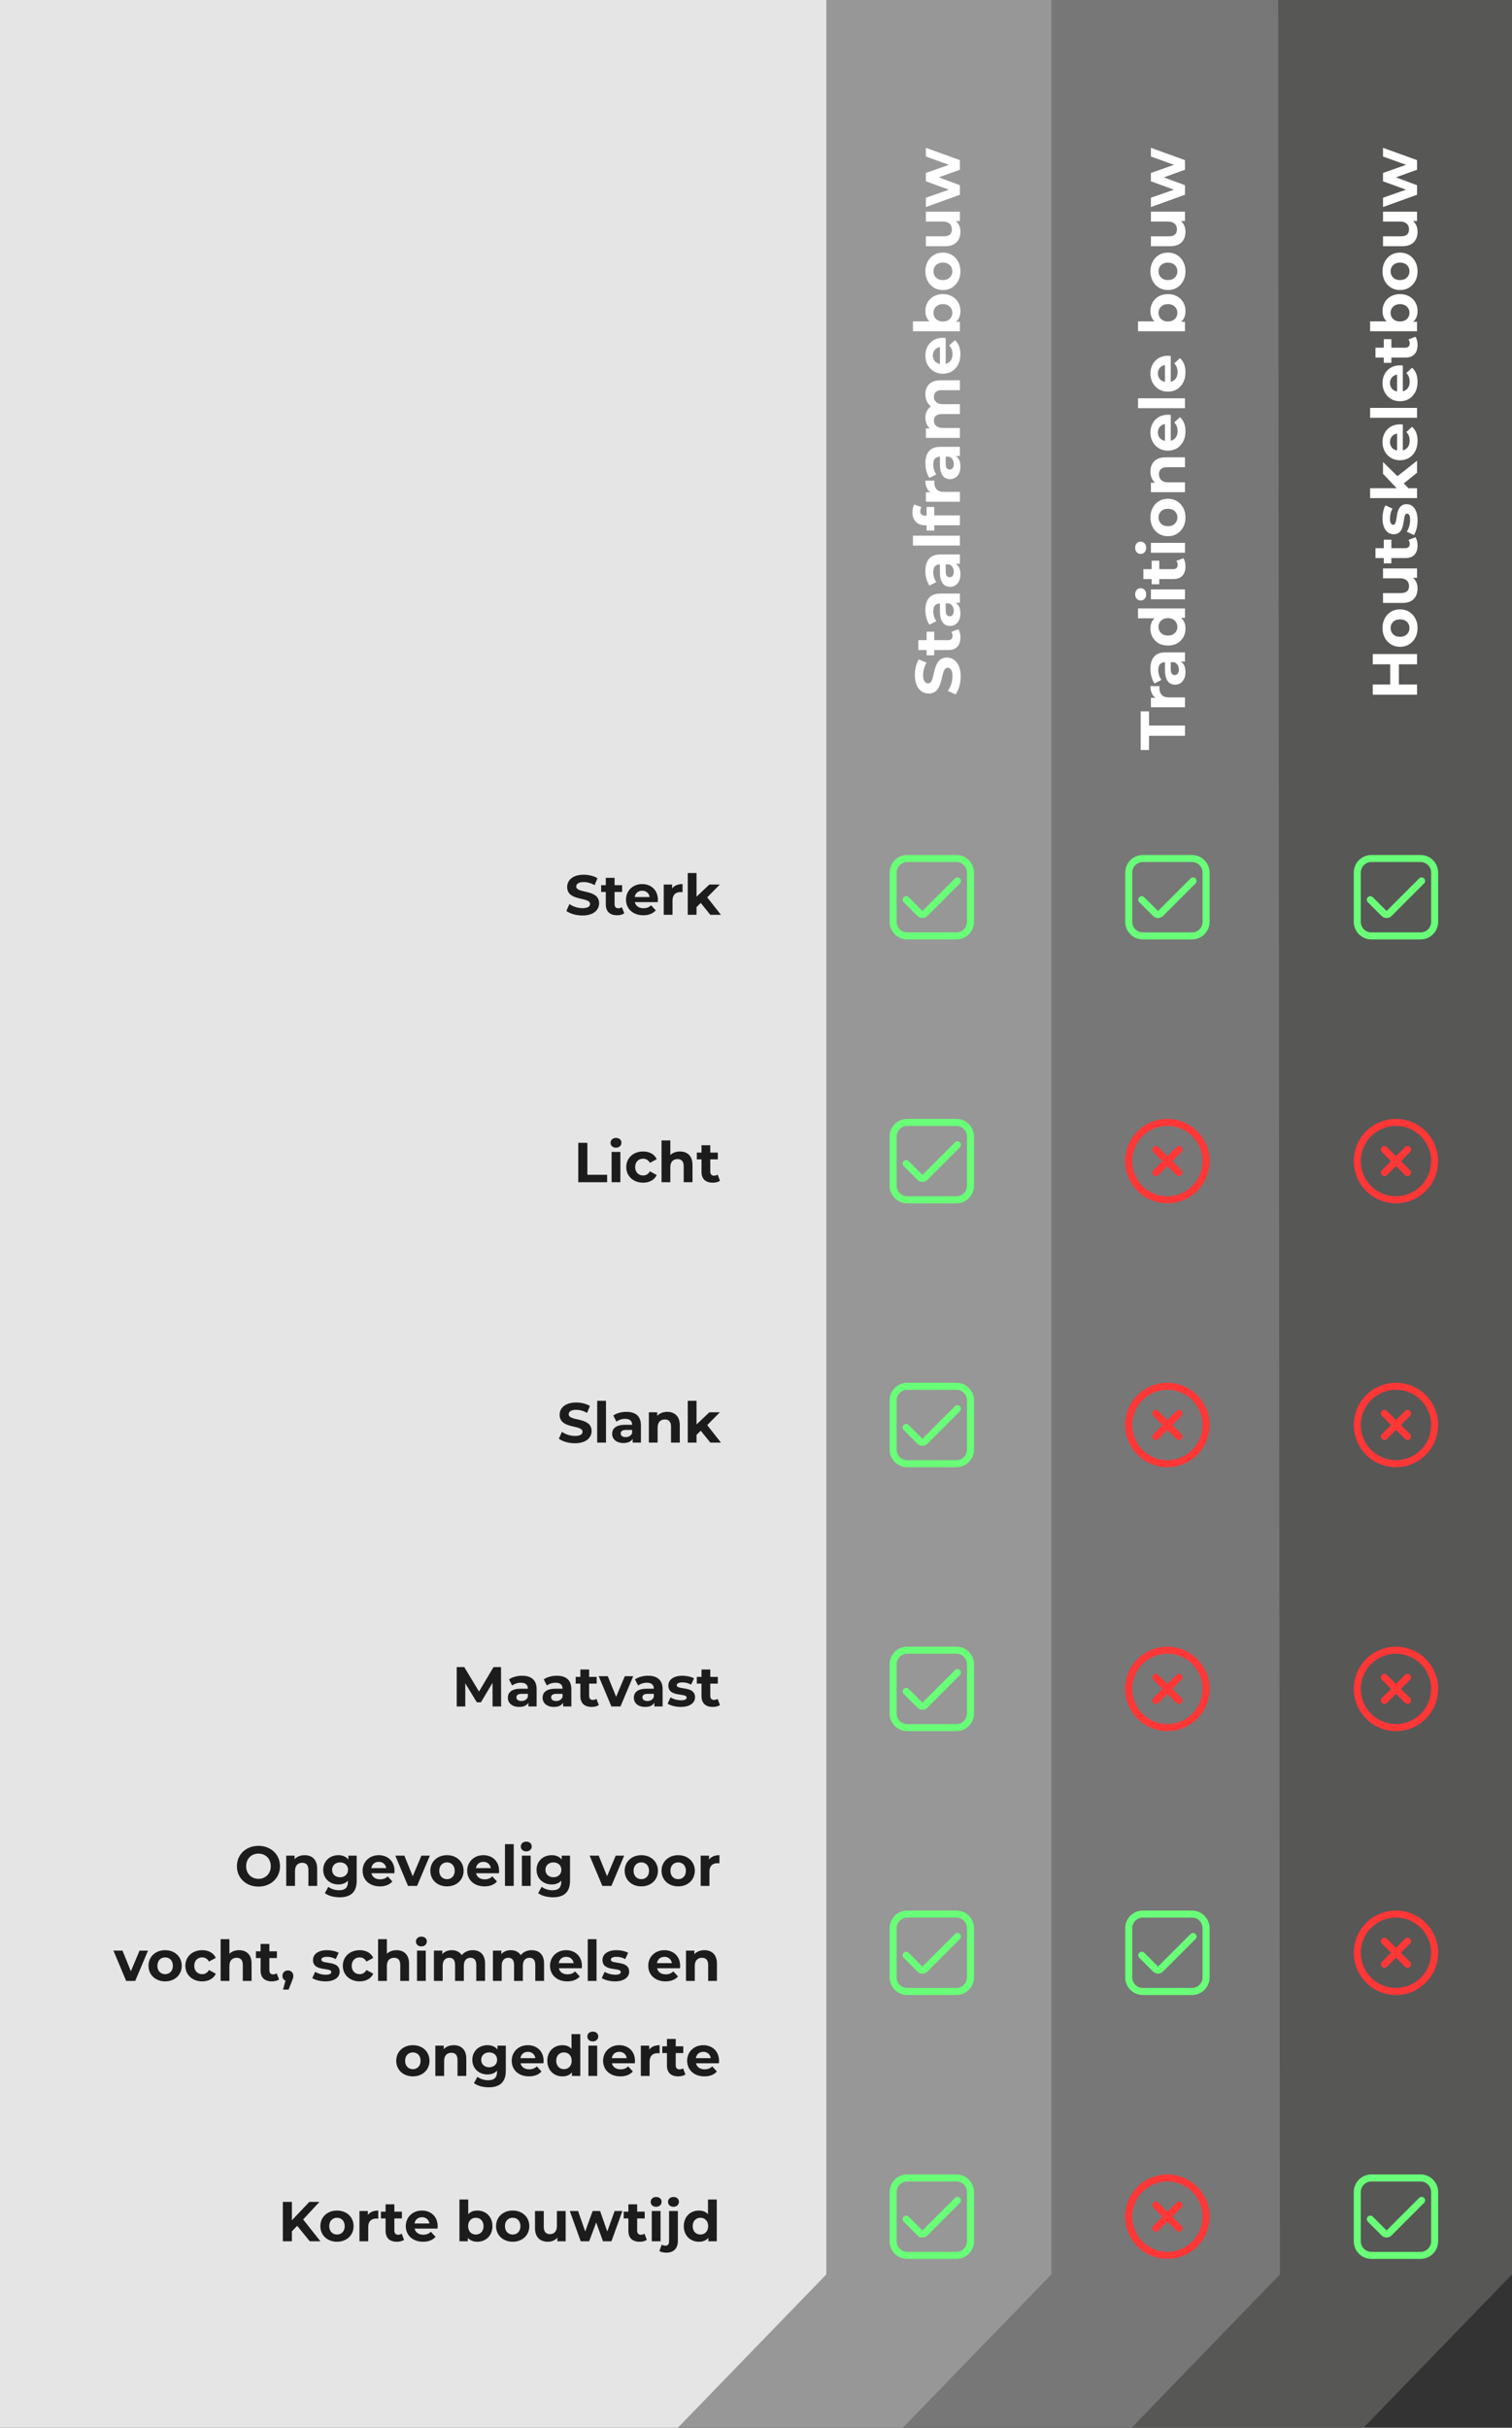 <svg width="430" height="690" viewBox="0 0 430 690" fill="none" xmlns="http://www.w3.org/2000/svg">
<rect x="0" y="0" width="430" height="690" fill="#333333" stroke="none"/>
<path fill-rule="evenodd" clip-rule="evenodd" d="M429.998 0L430 646.412L387.751 690H52.002L52 0H429.998Z" fill="#575756"/>
<path fill-rule="evenodd" clip-rule="evenodd" d="M363.498 0L364 646.412L321.807 690H-13.498L-14 0H363.498Z" fill="#777777"/>
<path fill-rule="evenodd" clip-rule="evenodd" d="M298.998 0L299 646.412L256.751 690H-78.998L-79 0H298.998Z" fill="#979797"/>
<path d="M336.996 209.125L326.772 209.125L326.772 213.157L324.396 213.157L324.396 202.177L326.772 202.177L326.772 206.209L336.996 206.209L336.996 209.125ZM336.996 201.016L327.312 201.016L327.312 198.334L330.048 198.334L329.256 198.712C328.572 198.424 328.056 197.962 327.708 197.326C327.348 196.69 327.168 195.916 327.168 195.004L329.76 195.004C329.748 195.124 329.742 195.232 329.742 195.328C329.73 195.424 329.724 195.526 329.724 195.634C329.724 196.402 329.946 197.026 330.39 197.506C330.822 197.974 331.5 198.208 332.424 198.208L336.996 198.208L336.996 201.016ZM336.996 188.028L335.106 188.028L334.692 188.208L331.308 188.208C330.708 188.208 330.24 188.394 329.904 188.766C329.568 189.126 329.4 189.684 329.4 190.44C329.4 190.956 329.484 191.466 329.652 191.97C329.808 192.462 330.024 192.882 330.3 193.23L328.338 194.238C327.966 193.71 327.678 193.074 327.474 192.33C327.27 191.586 327.168 190.83 327.168 190.062C327.168 188.586 327.516 187.44 328.212 186.624C328.908 185.808 329.994 185.4 331.47 185.4L336.996 185.4L336.996 188.028ZM337.14 190.98C337.14 191.736 337.014 192.384 336.762 192.924C336.498 193.464 336.144 193.878 335.7 194.166C335.256 194.454 334.758 194.598 334.206 194.598C333.63 194.598 333.126 194.46 332.694 194.184C332.262 193.896 331.926 193.446 331.686 192.834C331.434 192.222 331.308 191.424 331.308 190.44L331.308 187.866L332.946 187.866L332.946 190.134C332.946 190.794 333.054 191.25 333.27 191.502C333.486 191.742 333.756 191.862 334.08 191.862C334.44 191.862 334.728 191.724 334.944 191.448C335.148 191.16 335.25 190.77 335.25 190.278C335.25 189.81 335.142 189.39 334.926 189.018C334.698 188.646 334.368 188.376 333.936 188.208L335.232 187.776C335.856 187.98 336.33 188.352 336.654 188.892C336.978 189.432 337.14 190.128 337.14 190.98ZM337.14 178.63C337.14 179.542 336.936 180.364 336.528 181.096C336.108 181.828 335.526 182.41 334.782 182.842C334.038 183.262 333.162 183.472 332.154 183.472C331.134 183.472 330.252 183.262 329.508 182.842C328.764 182.41 328.188 181.828 327.78 181.096C327.372 180.364 327.168 179.542 327.168 178.63C327.168 177.814 327.348 177.1 327.708 176.488C328.068 175.876 328.614 175.402 329.346 175.066C330.078 174.73 331.014 174.562 332.154 174.562C333.282 174.562 334.218 174.724 334.962 175.048C335.694 175.372 336.24 175.84 336.6 176.452C336.96 177.052 337.14 177.778 337.14 178.63ZM334.836 178.144C334.836 177.688 334.728 177.274 334.512 176.902C334.296 176.53 333.99 176.236 333.594 176.02C333.186 175.792 332.706 175.678 332.154 175.678C331.59 175.678 331.11 175.792 330.714 176.02C330.318 176.236 330.012 176.53 329.796 176.902C329.58 177.274 329.472 177.688 329.472 178.144C329.472 178.612 329.58 179.032 329.796 179.404C330.012 179.776 330.318 180.076 330.714 180.304C331.11 180.52 331.59 180.628 332.154 180.628C332.706 180.628 333.186 180.52 333.594 180.304C333.99 180.076 334.296 179.776 334.512 179.404C334.728 179.032 334.836 178.612 334.836 178.144ZM336.996 175.606L335.016 175.606L332.136 175.552L329.274 175.732L323.64 175.732L323.64 172.924L336.996 172.924L336.996 175.606ZM336.996 170.325L327.312 170.325L327.312 167.517L336.996 167.517L336.996 170.325ZM325.962 168.921C325.962 169.437 325.812 169.857 325.512 170.181C325.212 170.505 324.84 170.667 324.396 170.667C323.952 170.667 323.58 170.505 323.28 170.181C322.98 169.857 322.83 169.437 322.83 168.921C322.83 168.405 322.974 167.985 323.262 167.661C323.538 167.337 323.898 167.175 324.342 167.175C324.81 167.175 325.2 167.337 325.512 167.661C325.812 167.973 325.962 168.393 325.962 168.921ZM337.14 160.951C337.14 162.091 336.852 162.979 336.276 163.615C335.688 164.251 334.818 164.569 333.666 164.569L325.17 164.569L325.17 161.761L333.63 161.761C334.038 161.761 334.356 161.653 334.584 161.437C334.8 161.221 334.908 160.927 334.908 160.555C334.908 160.111 334.788 159.733 334.548 159.421L336.528 158.665C336.732 158.953 336.888 159.301 336.996 159.709C337.092 160.105 337.14 160.519 337.14 160.951ZM329.688 166.063L327.528 166.063L327.528 159.349L329.688 159.349L329.688 166.063ZM336.996 157.089L327.312 157.089L327.312 154.281L336.996 154.281L336.996 157.089ZM325.962 155.685C325.962 156.201 325.812 156.621 325.512 156.945C325.212 157.269 324.84 157.431 324.396 157.431C323.952 157.431 323.58 157.269 323.28 156.945C322.98 156.621 322.83 156.201 322.83 155.685C322.83 155.169 322.974 154.749 323.262 154.425C323.538 154.101 323.898 153.939 324.342 153.939C324.81 153.939 325.2 154.101 325.512 154.425C325.812 154.737 325.962 155.157 325.962 155.685ZM337.14 147.067C337.14 148.099 336.924 149.017 336.492 149.821C336.06 150.613 335.472 151.243 334.728 151.711C333.972 152.167 333.114 152.395 332.154 152.395C331.182 152.395 330.324 152.167 329.58 151.711C328.824 151.243 328.236 150.613 327.816 149.821C327.384 149.017 327.168 148.099 327.168 147.067C327.168 146.047 327.384 145.135 327.816 144.331C328.236 143.527 328.818 142.897 329.562 142.441C330.306 141.985 331.17 141.757 332.154 141.757C333.114 141.757 333.972 141.985 334.728 142.441C335.472 142.897 336.06 143.527 336.492 144.331C336.924 145.135 337.14 146.047 337.14 147.067ZM334.836 147.067C334.836 146.599 334.728 146.179 334.512 145.807C334.296 145.435 333.99 145.141 333.594 144.925C333.186 144.709 332.706 144.601 332.154 144.601C331.59 144.601 331.11 144.709 330.714 144.925C330.318 145.141 330.012 145.435 329.796 145.807C329.58 146.179 329.472 146.599 329.472 147.067C329.472 147.535 329.58 147.955 329.796 148.327C330.012 148.699 330.318 148.999 330.714 149.227C331.11 149.443 331.59 149.551 332.154 149.551C332.706 149.551 333.186 149.443 333.594 149.227C333.99 148.999 334.296 148.699 334.512 148.327C334.728 147.955 334.836 147.535 334.836 147.067ZM327.168 133.994C327.168 133.226 327.324 132.542 327.636 131.942C327.936 131.33 328.404 130.85 329.04 130.502C329.664 130.154 330.468 129.98 331.452 129.98L336.996 129.98L336.996 132.788L331.884 132.788C331.104 132.788 330.528 132.962 330.156 133.31C329.784 133.646 329.598 134.126 329.598 134.75C329.598 135.194 329.694 135.596 329.886 135.956C330.066 136.304 330.348 136.58 330.732 136.784C331.116 136.976 331.608 137.072 332.208 137.072L336.996 137.072L336.996 139.88L327.312 139.88L327.312 137.198L329.994 137.198L329.184 137.702C328.536 137.354 328.038 136.856 327.69 136.208C327.342 135.56 327.168 134.822 327.168 133.994ZM337.14 122.558C337.14 123.662 336.924 124.634 336.492 125.474C336.06 126.302 335.472 126.944 334.728 127.4C333.972 127.856 333.114 128.084 332.154 128.084C331.182 128.084 330.324 127.862 329.58 127.418C328.824 126.962 328.236 126.344 327.816 125.564C327.384 124.784 327.168 123.902 327.168 122.918C327.168 121.97 327.372 121.118 327.78 120.362C328.176 119.594 328.752 118.988 329.508 118.544C330.252 118.1 331.146 117.878 332.19 117.878C332.298 117.878 332.424 117.884 332.568 117.896C332.7 117.908 332.826 117.92 332.946 117.932L332.946 125.798L331.308 125.798L331.308 119.408L331.794 120.488C331.29 120.488 330.852 120.59 330.48 120.794C330.108 120.998 329.82 121.28 329.616 121.64C329.4 122 329.292 122.42 329.292 122.9C329.292 123.38 329.4 123.806 329.616 124.178C329.82 124.538 330.114 124.82 330.498 125.024C330.87 125.228 331.314 125.33 331.83 125.33L332.262 125.33C332.79 125.33 333.258 125.216 333.666 124.988C334.062 124.748 334.368 124.418 334.584 123.998C334.788 123.566 334.89 123.062 334.89 122.486C334.89 121.97 334.812 121.52 334.656 121.136C334.5 120.74 334.266 120.38 333.954 120.056L335.574 118.562C336.078 119.006 336.468 119.564 336.744 120.236C337.008 120.908 337.14 121.682 337.14 122.558ZM336.996 116.009L323.64 116.009L323.64 113.201L336.996 113.201L336.996 116.009ZM337.14 105.789C337.14 106.893 336.924 107.865 336.492 108.705C336.06 109.533 335.472 110.175 334.728 110.631C333.972 111.087 333.114 111.315 332.154 111.315C331.182 111.315 330.324 111.093 329.58 110.649C328.824 110.193 328.236 109.575 327.816 108.795C327.384 108.015 327.168 107.133 327.168 106.149C327.168 105.201 327.372 104.349 327.78 103.593C328.176 102.825 328.752 102.219 329.508 101.775C330.252 101.331 331.146 101.109 332.19 101.109C332.298 101.109 332.424 101.115 332.568 101.127C332.7 101.139 332.826 101.151 332.946 101.163L332.946 109.029L331.308 109.029L331.308 102.639L331.794 103.719C331.29 103.719 330.852 103.821 330.48 104.025C330.108 104.229 329.82 104.511 329.616 104.871C329.4 105.231 329.292 105.651 329.292 106.131C329.292 106.611 329.4 107.037 329.616 107.409C329.82 107.769 330.114 108.051 330.498 108.255C330.87 108.459 331.314 108.561 331.83 108.561L332.262 108.561C332.79 108.561 333.258 108.447 333.666 108.219C334.062 107.979 334.368 107.649 334.584 107.229C334.788 106.797 334.89 106.293 334.89 105.717C334.89 105.201 334.812 104.751 334.656 104.367C334.5 103.971 334.266 103.611 333.954 103.287L335.574 101.793C336.078 102.237 336.468 102.795 336.744 103.467C337.008 104.139 337.14 104.913 337.14 105.789ZM337.14 88.418C337.14 89.269 336.96 90.001 336.6 90.614C336.24 91.225 335.694 91.694 334.962 92.017C334.218 92.341 333.282 92.504 332.154 92.504C331.014 92.504 330.078 92.335 329.346 91.999C328.614 91.651 328.068 91.171 327.708 90.559C327.348 89.948 327.168 89.234 327.168 88.418C327.168 87.505 327.372 86.689 327.78 85.969C328.188 85.237 328.764 84.662 329.508 84.242C330.252 83.809 331.134 83.594 332.154 83.594C333.162 83.594 334.038 83.809 334.782 84.242C335.526 84.662 336.108 85.237 336.528 85.969C336.936 86.689 337.14 87.505 337.14 88.418ZM336.996 94.141L323.64 94.141L323.64 91.334L329.274 91.334L332.136 91.513L335.016 91.46L336.996 91.46L336.996 94.141ZM334.836 88.903C334.836 88.436 334.728 88.022 334.512 87.662C334.296 87.29 333.99 86.996 333.594 86.779C333.186 86.552 332.706 86.438 332.154 86.438C331.59 86.438 331.11 86.552 330.714 86.779C330.318 86.996 330.012 87.29 329.796 87.662C329.58 88.022 329.472 88.436 329.472 88.903C329.472 89.371 329.58 89.791 329.796 90.163C330.012 90.535 330.318 90.829 330.714 91.046C331.11 91.261 331.59 91.37 332.154 91.37C332.706 91.37 333.186 91.261 333.594 91.046C333.99 90.829 334.296 90.535 334.512 90.163C334.728 89.791 334.836 89.371 334.836 88.903ZM337.14 77.106C337.14 78.138 336.924 79.056 336.492 79.86C336.06 80.652 335.472 81.282 334.728 81.75C333.972 82.206 333.114 82.434 332.154 82.434C331.182 82.434 330.324 82.206 329.58 81.75C328.824 81.282 328.236 80.652 327.816 79.86C327.384 79.056 327.168 78.138 327.168 77.106C327.168 76.086 327.384 75.174 327.816 74.37C328.236 73.566 328.818 72.936 329.562 72.48C330.306 72.024 331.17 71.796 332.154 71.796C333.114 71.796 333.972 72.024 334.728 72.48C335.472 72.936 336.06 73.566 336.492 74.37C336.924 75.174 337.14 76.086 337.14 77.106ZM334.836 77.106C334.836 76.638 334.728 76.218 334.512 75.846C334.296 75.474 333.99 75.18 333.594 74.964C333.186 74.748 332.706 74.64 332.154 74.64C331.59 74.64 331.11 74.748 330.714 74.964C330.318 75.18 330.012 75.474 329.796 75.846C329.58 76.218 329.472 76.638 329.472 77.106C329.472 77.574 329.58 77.994 329.796 78.366C330.012 78.738 330.318 79.038 330.714 79.266C331.11 79.482 331.59 79.59 332.154 79.59C332.706 79.59 333.186 79.482 333.594 79.266C333.99 79.038 334.296 78.738 334.512 78.366C334.728 77.994 334.836 77.574 334.836 77.106ZM337.14 65.833C337.14 66.637 336.984 67.357 336.672 67.993C336.36 68.617 335.886 69.103 335.25 69.451C334.602 69.799 333.78 69.973 332.784 69.973L327.312 69.973L327.312 67.165L332.37 67.165C333.174 67.165 333.768 66.997 334.152 66.661C334.524 66.313 334.71 65.827 334.71 65.203C334.71 64.771 334.62 64.387 334.44 64.051C334.248 63.715 333.96 63.451 333.576 63.259C333.18 63.067 332.688 62.971 332.1 62.971L327.312 62.971L327.312 60.163L336.996 60.163L336.996 62.827L334.332 62.827L335.106 62.341C335.778 62.665 336.288 63.145 336.636 63.781C336.972 64.405 337.14 65.089 337.14 65.833ZM336.996 55.347L327.312 58.839L327.312 56.193L335.646 53.295L335.646 54.555L327.312 51.531L327.312 49.155L335.646 46.221L335.646 47.481L327.312 44.493L327.312 42.009L336.996 45.519L336.996 48.237L329.85 50.811L329.85 49.983L336.996 52.647L336.996 55.347Z" fill="white"/>
<path fill-rule="evenodd" clip-rule="evenodd" d="M234.998 0L235 646.412L192.768 690H-606.998L-607 0H234.998Z" fill="#E5E5E5"/>
<path d="M165.633 260.192C163.857 260.192 162.065 259.664 161.073 258.896L161.953 256.944C162.897 257.632 164.305 258.112 165.649 258.112C167.185 258.112 167.809 257.6 167.809 256.912C167.809 254.816 161.297 256.256 161.297 252.096C161.297 250.192 162.833 248.608 166.017 248.608C167.425 248.608 168.865 248.944 169.905 249.6L169.105 251.568C168.065 250.976 166.993 250.688 166.001 250.688C164.465 250.688 163.873 251.264 163.873 251.968C163.873 254.032 170.385 252.608 170.385 256.72C170.385 258.592 168.833 260.192 165.633 260.192ZM176.86 257.824L177.532 259.584C177.02 259.952 176.268 260.128 175.5 260.128C173.468 260.128 172.284 259.088 172.284 257.04V253.504H170.956V251.584H172.284V249.488H174.78V251.584H176.924V253.504H174.78V257.008C174.78 257.744 175.18 258.144 175.852 258.144C176.22 258.144 176.588 258.032 176.86 257.824ZM187.1 255.728C187.1 255.92 187.068 256.192 187.052 256.4H180.54C180.78 257.472 181.692 258.128 183.004 258.128C183.916 258.128 184.572 257.856 185.164 257.296L186.492 258.736C185.692 259.648 184.492 260.128 182.94 260.128C179.964 260.128 178.028 258.256 178.028 255.696C178.028 253.12 179.996 251.264 182.62 251.264C185.148 251.264 187.1 252.96 187.1 255.728ZM182.636 253.152C181.5 253.152 180.684 253.84 180.508 254.944H184.748C184.572 253.856 183.756 253.152 182.636 253.152ZM191.145 252.528C191.753 251.696 192.777 251.264 194.105 251.264V253.568C193.897 253.552 193.737 253.536 193.545 253.536C192.169 253.536 191.257 254.288 191.257 255.936V260H188.761V251.392H191.145V252.528ZM202.006 260L199.286 256.624L198.086 257.808V260H195.59V248.128H198.086V254.848L201.734 251.392H204.71L201.126 255.04L205.03 260H202.006Z" fill="#1C1C1C"/>
<path d="M142.515 485H140.083L140.067 478.28L136.771 483.816H135.603L132.323 478.424V485H129.891V473.8H132.035L136.227 480.76L140.355 473.8H142.483L142.515 485ZM148.468 476.264C151.092 476.264 152.612 477.48 152.612 480.088V485H150.276V483.928C149.812 484.712 148.916 485.128 147.652 485.128C145.636 485.128 144.436 484.008 144.436 482.52C144.436 481 145.508 479.944 148.132 479.944H150.116C150.116 478.872 149.476 478.248 148.132 478.248C147.22 478.248 146.276 478.552 145.652 479.048L144.756 477.304C145.7 476.632 147.092 476.264 148.468 476.264ZM148.276 483.448C149.108 483.448 149.828 483.064 150.116 482.28V481.4H148.404C147.236 481.4 146.868 481.832 146.868 482.408C146.868 483.032 147.396 483.448 148.276 483.448ZM158.343 476.264C160.967 476.264 162.487 477.48 162.487 480.088V485H160.151V483.928C159.687 484.712 158.791 485.128 157.527 485.128C155.511 485.128 154.311 484.008 154.311 482.52C154.311 481 155.383 479.944 158.007 479.944H159.991C159.991 478.872 159.351 478.248 158.007 478.248C157.095 478.248 156.151 478.552 155.527 479.048L154.631 477.304C155.575 476.632 156.967 476.264 158.343 476.264ZM158.151 483.448C158.983 483.448 159.703 483.064 159.991 482.28V481.4H158.279C157.111 481.4 156.743 481.832 156.743 482.408C156.743 483.032 157.271 483.448 158.151 483.448ZM169.626 482.824L170.298 484.584C169.786 484.952 169.034 485.128 168.266 485.128C166.234 485.128 165.05 484.088 165.05 482.04V478.504H163.722V476.584H165.05V474.488H167.546V476.584H169.69V478.504H167.546V482.008C167.546 482.744 167.946 483.144 168.618 483.144C168.986 483.144 169.354 483.032 169.626 482.824ZM177.687 476.392H180.087L176.455 485H173.879L170.263 476.392H172.839L175.223 482.248L177.687 476.392ZM184.296 476.264C186.92 476.264 188.44 477.48 188.44 480.088V485H186.104V483.928C185.64 484.712 184.744 485.128 183.48 485.128C181.464 485.128 180.264 484.008 180.264 482.52C180.264 481 181.336 479.944 183.96 479.944H185.944C185.944 478.872 185.304 478.248 183.96 478.248C183.048 478.248 182.104 478.552 181.48 479.048L180.584 477.304C181.528 476.632 182.92 476.264 184.296 476.264ZM184.104 483.448C184.936 483.448 185.656 483.064 185.944 482.28V481.4H184.232C183.064 481.4 182.696 481.832 182.696 482.408C182.696 483.032 183.224 483.448 184.104 483.448ZM193.595 485.128C192.139 485.128 190.667 484.728 189.867 484.2L190.699 482.408C191.467 482.904 192.635 483.24 193.691 483.24C194.843 483.24 195.275 482.936 195.275 482.456C195.275 481.048 190.075 482.488 190.075 479.048C190.075 477.416 191.547 476.264 194.059 476.264C195.243 476.264 196.555 476.536 197.371 477.016L196.539 478.792C195.691 478.312 194.843 478.152 194.059 478.152C192.939 478.152 192.459 478.504 192.459 478.952C192.459 480.424 197.659 479 197.659 482.392C197.659 483.992 196.171 485.128 193.595 485.128ZM204.079 482.824L204.751 484.584C204.239 484.952 203.487 485.128 202.719 485.128C200.687 485.128 199.503 484.088 199.503 482.04V478.504H198.175V476.584H199.503V474.488H201.999V476.584H204.143V478.504H201.999V482.008C201.999 482.744 202.399 483.144 203.071 483.144C203.439 483.144 203.807 483.032 204.079 482.824Z" fill="#1C1C1C"/>
<path d="M88.101 637L84.517 632.6L83.013 634.168V637H80.437V625.8H83.013V631.032L87.973 625.8H90.853L86.213 630.792L91.125 637H88.101ZM95.842 637.128C93.106 637.128 91.106 635.288 91.106 632.696C91.106 630.104 93.106 628.264 95.842 628.264C98.578 628.264 100.562 630.104 100.562 632.696C100.562 635.288 98.578 637.128 95.842 637.128ZM95.842 635.08C97.09 635.08 98.034 634.184 98.034 632.696C98.034 631.208 97.09 630.312 95.842 630.312C94.594 630.312 93.634 631.208 93.634 632.696C93.634 634.184 94.594 635.08 95.842 635.08ZM104.614 629.528C105.222 628.696 106.246 628.264 107.574 628.264V630.568C107.366 630.552 107.206 630.536 107.014 630.536C105.638 630.536 104.726 631.288 104.726 632.936V637H102.23V628.392H104.614V629.528ZM114.235 634.824L114.907 636.584C114.395 636.952 113.643 637.128 112.875 637.128C110.843 637.128 109.659 636.088 109.659 634.04V630.504H108.331V628.584H109.659V626.488H112.155V628.584H114.299V630.504H112.155V634.008C112.155 634.744 112.555 635.144 113.227 635.144C113.595 635.144 113.963 635.032 114.235 634.824ZM124.475 632.728C124.475 632.92 124.443 633.192 124.427 633.4H117.915C118.155 634.472 119.067 635.128 120.379 635.128C121.291 635.128 121.947 634.856 122.539 634.296L123.867 635.736C123.067 636.648 121.867 637.128 120.315 637.128C117.339 637.128 115.403 635.256 115.403 632.696C115.403 630.12 117.371 628.264 119.995 628.264C122.523 628.264 124.475 629.96 124.475 632.728ZM120.011 630.152C118.875 630.152 118.059 630.84 117.883 631.944H122.123C121.947 630.856 121.131 630.152 120.011 630.152ZM135.756 628.264C138.172 628.264 140.044 629.992 140.044 632.696C140.044 635.4 138.172 637.128 135.756 637.128C134.604 637.128 133.676 636.76 133.052 636.008V637H130.668V625.128H133.164V629.304C133.804 628.6 134.684 628.264 135.756 628.264ZM135.324 635.08C136.572 635.08 137.516 634.184 137.516 632.696C137.516 631.208 136.572 630.312 135.324 630.312C134.076 630.312 133.132 631.208 133.132 632.696C133.132 634.184 134.076 635.08 135.324 635.08ZM145.811 637.128C143.075 637.128 141.075 635.288 141.075 632.696C141.075 630.104 143.075 628.264 145.811 628.264C148.547 628.264 150.531 630.104 150.531 632.696C150.531 635.288 148.547 637.128 145.811 637.128ZM145.811 635.08C147.059 635.08 148.003 634.184 148.003 632.696C148.003 631.208 147.059 630.312 145.811 630.312C144.562 630.312 143.603 631.208 143.603 632.696C143.603 634.184 144.562 635.08 145.811 635.08ZM158.375 628.392H160.871V637H158.503V635.976C157.847 636.728 156.887 637.128 155.831 637.128C153.671 637.128 152.151 635.912 152.151 633.256V628.392H154.647V632.888C154.647 634.328 155.287 634.968 156.391 634.968C157.543 634.968 158.375 634.232 158.375 632.648V628.392ZM174.799 628.392H177.007L173.887 637H171.487L169.551 631.656L167.551 637H165.151L162.047 628.392H164.399L166.431 634.216L168.543 628.392H170.655L172.703 634.216L174.799 628.392ZM183.282 634.824L183.954 636.584C183.442 636.952 182.69 637.128 181.922 637.128C179.89 637.128 178.706 636.088 178.706 634.04V630.504H177.378V628.584H178.706V626.488H181.202V628.584H183.346V630.504H181.202V634.008C181.202 634.744 181.602 635.144 182.274 635.144C182.642 635.144 183.01 635.032 183.282 634.824ZM186.603 627.192C185.675 627.192 185.051 626.584 185.051 625.8C185.051 625.016 185.675 624.408 186.603 624.408C187.531 624.408 188.155 624.984 188.155 625.752C188.155 626.584 187.531 627.192 186.603 627.192ZM185.355 637V628.392H187.851V637H185.355ZM191.528 627.192C190.6 627.192 189.976 626.584 189.976 625.8C189.976 625.016 190.6 624.408 191.528 624.408C192.456 624.408 193.08 624.984 193.08 625.752C193.08 626.584 192.456 627.192 191.528 627.192ZM189.528 640.232C188.76 640.232 188.008 640.088 187.528 639.752L188.2 637.944C188.472 638.136 188.84 638.248 189.256 638.248C189.88 638.248 190.28 637.848 190.28 637V628.392H192.776V636.984C192.776 638.968 191.608 640.232 189.528 640.232ZM201.346 625.128H203.842V637H201.458V636.008C200.834 636.76 199.922 637.128 198.77 637.128C196.338 637.128 194.466 635.4 194.466 632.696C194.466 629.992 196.338 628.264 198.77 628.264C199.826 628.264 200.722 628.6 201.346 629.304V625.128ZM199.202 635.08C200.434 635.08 201.394 634.184 201.394 632.696C201.394 631.208 200.434 630.312 199.202 630.312C197.954 630.312 196.994 631.208 196.994 632.696C196.994 634.184 197.954 635.08 199.202 635.08Z" fill="#1C1C1C"/>
<path d="M73.502 536.192C69.966 536.192 67.374 533.728 67.374 530.4C67.374 527.072 69.966 524.608 73.502 524.608C77.022 524.608 79.63 527.056 79.63 530.4C79.63 533.744 77.022 536.192 73.502 536.192ZM73.502 533.984C75.502 533.984 77.006 532.528 77.006 530.4C77.006 528.272 75.502 526.816 73.502 526.816C71.502 526.816 69.998 528.272 69.998 530.4C69.998 532.528 71.502 533.984 73.502 533.984ZM86.634 527.264C88.666 527.264 90.202 528.448 90.202 531.072V536H87.706V531.456C87.706 530.064 87.066 529.424 85.962 529.424C84.762 529.424 83.898 530.16 83.898 531.744V536H81.402V527.392H83.786V528.4C84.458 527.664 85.466 527.264 86.634 527.264ZM99.07 527.392H101.438V534.56C101.438 537.76 99.71 539.232 96.606 539.232C94.974 539.232 93.39 538.832 92.382 538.048L93.374 536.256C94.11 536.848 95.31 537.232 96.414 537.232C98.174 537.232 98.942 536.432 98.942 534.88V534.512C98.286 535.232 97.342 535.584 96.222 535.584C93.838 535.584 91.918 533.936 91.918 531.424C91.918 528.912 93.838 527.264 96.222 527.264C97.422 527.264 98.414 527.664 99.07 528.496V527.392ZM96.718 533.536C98.03 533.536 98.974 532.688 98.974 531.424C98.974 530.16 98.03 529.312 96.718 529.312C95.406 529.312 94.446 530.16 94.446 531.424C94.446 532.688 95.406 533.536 96.718 533.536ZM112.193 531.728C112.193 531.92 112.161 532.192 112.145 532.4H105.633C105.873 533.472 106.785 534.128 108.097 534.128C109.009 534.128 109.665 533.856 110.257 533.296L111.585 534.736C110.785 535.648 109.585 536.128 108.033 536.128C105.057 536.128 103.121 534.256 103.121 531.696C103.121 529.12 105.089 527.264 107.713 527.264C110.241 527.264 112.193 528.96 112.193 531.728ZM107.729 529.152C106.593 529.152 105.777 529.84 105.601 530.944H109.841C109.665 529.856 108.849 529.152 107.729 529.152ZM119.843 527.392H122.243L118.611 536H116.035L112.419 527.392H114.995L117.379 533.248L119.843 527.392ZM127.123 536.128C124.387 536.128 122.387 534.288 122.387 531.696C122.387 529.104 124.387 527.264 127.123 527.264C129.859 527.264 131.843 529.104 131.843 531.696C131.843 534.288 129.859 536.128 127.123 536.128ZM127.123 534.08C128.371 534.08 129.315 533.184 129.315 531.696C129.315 530.208 128.371 529.312 127.123 529.312C125.875 529.312 124.915 530.208 124.915 531.696C124.915 533.184 125.875 534.08 127.123 534.08ZM141.943 531.728C141.943 531.92 141.911 532.192 141.895 532.4H135.383C135.623 533.472 136.535 534.128 137.847 534.128C138.759 534.128 139.415 533.856 140.007 533.296L141.335 534.736C140.535 535.648 139.335 536.128 137.783 536.128C134.807 536.128 132.871 534.256 132.871 531.696C132.871 529.12 134.839 527.264 137.463 527.264C139.991 527.264 141.943 528.96 141.943 531.728ZM137.479 529.152C136.343 529.152 135.527 529.84 135.351 530.944H139.591C139.415 529.856 138.599 529.152 137.479 529.152ZM143.605 536V524.128H146.101V536H143.605ZM149.666 526.192C148.738 526.192 148.114 525.584 148.114 524.8C148.114 524.016 148.738 523.408 149.666 523.408C150.594 523.408 151.218 523.984 151.218 524.752C151.218 525.584 150.594 526.192 149.666 526.192ZM148.418 536V527.392H150.914V536H148.418ZM159.742 527.392H162.11V534.56C162.11 537.76 160.382 539.232 157.278 539.232C155.646 539.232 154.062 538.832 153.054 538.048L154.046 536.256C154.782 536.848 155.982 537.232 157.086 537.232C158.846 537.232 159.614 536.432 159.614 534.88V534.512C158.958 535.232 158.014 535.584 156.894 535.584C154.51 535.584 152.59 533.936 152.59 531.424C152.59 528.912 154.51 527.264 156.894 527.264C158.094 527.264 159.086 527.664 159.742 528.496V527.392ZM157.39 533.536C158.702 533.536 159.646 532.688 159.646 531.424C159.646 530.16 158.702 529.312 157.39 529.312C156.078 529.312 155.118 530.16 155.118 531.424C155.118 532.688 156.078 533.536 157.39 533.536ZM175.109 527.392H177.509L173.877 536H171.301L167.684 527.392H170.261L172.645 533.248L175.109 527.392ZM182.389 536.128C179.653 536.128 177.653 534.288 177.653 531.696C177.653 529.104 179.653 527.264 182.389 527.264C185.125 527.264 187.109 529.104 187.109 531.696C187.109 534.288 185.125 536.128 182.389 536.128ZM182.389 534.08C183.637 534.08 184.581 533.184 184.581 531.696C184.581 530.208 183.637 529.312 182.389 529.312C181.141 529.312 180.181 530.208 180.181 531.696C180.181 533.184 181.141 534.08 182.389 534.08ZM192.873 536.128C190.137 536.128 188.137 534.288 188.137 531.696C188.137 529.104 190.137 527.264 192.873 527.264C195.609 527.264 197.593 529.104 197.593 531.696C197.593 534.288 195.609 536.128 192.873 536.128ZM192.873 534.08C194.121 534.08 195.065 533.184 195.065 531.696C195.065 530.208 194.121 529.312 192.873 529.312C191.625 529.312 190.665 530.208 190.665 531.696C190.665 533.184 191.625 534.08 192.873 534.08ZM201.645 528.528C202.253 527.696 203.277 527.264 204.605 527.264V529.568C204.397 529.552 204.237 529.536 204.045 529.536C202.669 529.536 201.757 530.288 201.757 531.936V536H199.261V527.392H201.645V528.528ZM39.687 554.392H42.087L38.455 563H35.879L32.263 554.392H34.839L37.223 560.248L39.687 554.392ZM46.967 563.128C44.231 563.128 42.231 561.288 42.231 558.696C42.231 556.104 44.231 554.264 46.967 554.264C49.703 554.264 51.687 556.104 51.687 558.696C51.687 561.288 49.703 563.128 46.967 563.128ZM46.967 561.08C48.215 561.08 49.159 560.184 49.159 558.696C49.159 557.208 48.215 556.312 46.967 556.312C45.719 556.312 44.759 557.208 44.759 558.696C44.759 560.184 45.719 561.08 46.967 561.08ZM57.515 563.128C54.715 563.128 52.715 561.288 52.715 558.696C52.715 556.104 54.715 554.264 57.515 554.264C59.323 554.264 60.747 555.048 61.371 556.456L59.435 557.496C58.971 556.68 58.283 556.312 57.499 556.312C56.235 556.312 55.243 557.192 55.243 558.696C55.243 560.2 56.235 561.08 57.499 561.08C58.283 561.08 58.971 560.728 59.435 559.896L61.371 560.952C60.747 562.328 59.323 563.128 57.515 563.128ZM67.978 554.264C70.01 554.264 71.546 555.448 71.546 558.072V563H69.05V558.456C69.05 557.064 68.41 556.424 67.306 556.424C66.106 556.424 65.242 557.16 65.242 558.744V563H62.746V551.128H65.242V555.288C65.914 554.616 66.874 554.264 67.978 554.264ZM78.688 560.824L79.36 562.584C78.848 562.952 78.096 563.128 77.328 563.128C75.296 563.128 74.112 562.088 74.112 560.04V556.504H72.784V554.584H74.112V552.488H76.608V554.584H78.752V556.504H76.608V560.008C76.608 560.744 77.008 561.144 77.68 561.144C78.048 561.144 78.416 561.032 78.688 560.824ZM81.878 560.024C82.774 560.024 83.414 560.648 83.414 561.56C83.414 561.976 83.35 562.28 82.982 563.16L82.07 565.464H80.486L81.19 562.92C80.662 562.712 80.326 562.216 80.326 561.56C80.326 560.632 80.998 560.024 81.878 560.024ZM92.532 563.128C91.076 563.128 89.604 562.728 88.804 562.2L89.636 560.408C90.404 560.904 91.572 561.24 92.628 561.24C93.78 561.24 94.212 560.936 94.212 560.456C94.212 559.048 89.012 560.488 89.012 557.048C89.012 555.416 90.484 554.264 92.996 554.264C94.18 554.264 95.492 554.536 96.308 555.016L95.476 556.792C94.628 556.312 93.78 556.152 92.996 556.152C91.876 556.152 91.396 556.504 91.396 556.952C91.396 558.424 96.596 557 96.596 560.392C96.596 561.992 95.108 563.128 92.532 563.128ZM102.296 563.128C99.496 563.128 97.496 561.288 97.496 558.696C97.496 556.104 99.496 554.264 102.296 554.264C104.104 554.264 105.528 555.048 106.152 556.456L104.216 557.496C103.752 556.68 103.064 556.312 102.28 556.312C101.016 556.312 100.024 557.192 100.024 558.696C100.024 560.2 101.016 561.08 102.28 561.08C103.064 561.08 103.752 560.728 104.216 559.896L106.152 560.952C105.528 562.328 104.104 563.128 102.296 563.128ZM112.759 554.264C114.791 554.264 116.327 555.448 116.327 558.072V563H113.831V558.456C113.831 557.064 113.191 556.424 112.087 556.424C110.887 556.424 110.023 557.16 110.023 558.744V563H107.527V551.128H110.023V555.288C110.695 554.616 111.655 554.264 112.759 554.264ZM119.838 553.192C118.91 553.192 118.286 552.584 118.286 551.8C118.286 551.016 118.91 550.408 119.838 550.408C120.766 550.408 121.39 550.984 121.39 551.752C121.39 552.584 120.766 553.192 119.838 553.192ZM118.59 563V554.392H121.086V563H118.59ZM134.426 554.264C136.474 554.264 137.946 555.448 137.946 558.072V563H135.45V558.456C135.45 557.064 134.826 556.424 133.818 556.424C132.698 556.424 131.914 557.144 131.914 558.68V563H129.418V558.456C129.418 557.064 128.826 556.424 127.786 556.424C126.682 556.424 125.898 557.144 125.898 558.68V563H123.402V554.392H125.786V555.384C126.426 554.648 127.386 554.264 128.49 554.264C129.69 554.264 130.714 554.728 131.322 555.672C132.01 554.792 133.13 554.264 134.426 554.264ZM151.207 554.264C153.255 554.264 154.727 555.448 154.727 558.072V563H152.231V558.456C152.231 557.064 151.607 556.424 150.599 556.424C149.479 556.424 148.695 557.144 148.695 558.68V563H146.199V558.456C146.199 557.064 145.607 556.424 144.567 556.424C143.463 556.424 142.679 557.144 142.679 558.68V563H140.183V554.392H142.567V555.384C143.207 554.648 144.167 554.264 145.271 554.264C146.471 554.264 147.495 554.728 148.103 555.672C148.791 554.792 149.911 554.264 151.207 554.264ZM165.49 558.728C165.49 558.92 165.458 559.192 165.442 559.4H158.93C159.17 560.472 160.082 561.128 161.394 561.128C162.306 561.128 162.962 560.856 163.554 560.296L164.882 561.736C164.082 562.648 162.882 563.128 161.33 563.128C158.354 563.128 156.418 561.256 156.418 558.696C156.418 556.12 158.386 554.264 161.01 554.264C163.538 554.264 165.49 555.96 165.49 558.728ZM161.026 556.152C159.89 556.152 159.074 556.84 158.898 557.944H163.138C162.962 556.856 162.146 556.152 161.026 556.152ZM167.152 563V551.128H169.648V563H167.152ZM174.861 563.128C173.405 563.128 171.933 562.728 171.133 562.2L171.965 560.408C172.733 560.904 173.901 561.24 174.957 561.24C176.109 561.24 176.541 560.936 176.541 560.456C176.541 559.048 171.34 560.488 171.34 557.048C171.34 555.416 172.812 554.264 175.325 554.264C176.509 554.264 177.821 554.536 178.637 555.016L177.805 556.792C176.957 556.312 176.109 556.152 175.325 556.152C174.205 556.152 173.725 556.504 173.725 556.952C173.725 558.424 178.925 557 178.925 560.392C178.925 561.992 177.437 563.128 174.861 563.128ZM193.428 558.728C193.428 558.92 193.396 559.192 193.38 559.4H186.868C187.108 560.472 188.02 561.128 189.332 561.128C190.244 561.128 190.9 560.856 191.492 560.296L192.82 561.736C192.02 562.648 190.82 563.128 189.268 563.128C186.292 563.128 184.356 561.256 184.356 558.696C184.356 556.12 186.324 554.264 188.948 554.264C191.476 554.264 193.428 555.96 193.428 558.728ZM188.964 556.152C187.828 556.152 187.012 556.84 186.836 557.944H191.076C190.9 556.856 190.084 556.152 188.964 556.152ZM200.322 554.264C202.354 554.264 203.89 555.448 203.89 558.072V563H201.394V558.456C201.394 557.064 200.754 556.424 199.65 556.424C198.45 556.424 197.586 557.16 197.586 558.744V563H195.09V554.392H197.474V555.4C198.146 554.664 199.154 554.264 200.322 554.264ZM117.42 590.128C114.684 590.128 112.684 588.288 112.684 585.696C112.684 583.104 114.684 581.264 117.42 581.264C120.156 581.264 122.14 583.104 122.14 585.696C122.14 588.288 120.156 590.128 117.42 590.128ZM117.42 588.08C118.668 588.08 119.612 587.184 119.612 585.696C119.612 584.208 118.668 583.312 117.42 583.312C116.172 583.312 115.212 584.208 115.212 585.696C115.212 587.184 116.172 588.08 117.42 588.08ZM129.04 581.264C131.072 581.264 132.608 582.448 132.608 585.072V590H130.112V585.456C130.112 584.064 129.472 583.424 128.368 583.424C127.168 583.424 126.304 584.16 126.304 585.744V590H123.808V581.392H126.192V582.4C126.864 581.664 127.872 581.264 129.04 581.264ZM141.477 581.392H143.845V588.56C143.845 591.76 142.117 593.232 139.013 593.232C137.381 593.232 135.797 592.832 134.789 592.048L135.781 590.256C136.517 590.848 137.717 591.232 138.821 591.232C140.581 591.232 141.349 590.432 141.349 588.88V588.512C140.693 589.232 139.749 589.584 138.629 589.584C136.245 589.584 134.325 587.936 134.325 585.424C134.325 582.912 136.245 581.264 138.629 581.264C139.829 581.264 140.821 581.664 141.477 582.496V581.392ZM139.125 587.536C140.437 587.536 141.381 586.688 141.381 585.424C141.381 584.16 140.437 583.312 139.125 583.312C137.812 583.312 136.853 584.16 136.853 585.424C136.853 586.688 137.812 587.536 139.125 587.536ZM154.6 585.728C154.6 585.92 154.568 586.192 154.552 586.4H148.04C148.28 587.472 149.192 588.128 150.504 588.128C151.416 588.128 152.072 587.856 152.664 587.296L153.992 588.736C153.192 589.648 151.992 590.128 150.44 590.128C147.464 590.128 145.528 588.256 145.528 585.696C145.528 583.12 147.496 581.264 150.12 581.264C152.648 581.264 154.6 582.96 154.6 585.728ZM150.136 583.152C149 583.152 148.184 583.84 148.008 584.944H152.248C152.072 583.856 151.256 583.152 150.136 583.152ZM162.533 578.128H165.029V590H162.645V589.008C162.021 589.76 161.109 590.128 159.957 590.128C157.525 590.128 155.653 588.4 155.653 585.696C155.653 582.992 157.525 581.264 159.957 581.264C161.013 581.264 161.909 581.6 162.533 582.304V578.128ZM160.389 588.08C161.621 588.08 162.581 587.184 162.581 585.696C162.581 584.208 161.621 583.312 160.389 583.312C159.141 583.312 158.181 584.208 158.181 585.696C158.181 587.184 159.141 588.08 160.389 588.08ZM168.588 580.192C167.66 580.192 167.036 579.584 167.036 578.8C167.036 578.016 167.66 577.408 168.588 577.408C169.516 577.408 170.14 577.984 170.14 578.752C170.14 579.584 169.516 580.192 168.588 580.192ZM167.34 590V581.392H169.836V590H167.34ZM180.584 585.728C180.584 585.92 180.552 586.192 180.536 586.4H174.024C174.264 587.472 175.176 588.128 176.488 588.128C177.4 588.128 178.056 587.856 178.648 587.296L179.976 588.736C179.176 589.648 177.976 590.128 176.424 590.128C173.448 590.128 171.512 588.256 171.512 585.696C171.512 583.12 173.48 581.264 176.104 581.264C178.632 581.264 180.584 582.96 180.584 585.728ZM176.12 583.152C174.984 583.152 174.168 583.84 173.992 584.944H178.232C178.056 583.856 177.24 583.152 176.12 583.152ZM184.63 582.528C185.238 581.696 186.262 581.264 187.59 581.264V583.568C187.382 583.552 187.222 583.536 187.03 583.536C185.654 583.536 184.742 584.288 184.742 585.936V590H182.246V581.392H184.63V582.528ZM194.251 587.824L194.923 589.584C194.411 589.952 193.659 590.128 192.891 590.128C190.859 590.128 189.675 589.088 189.675 587.04V583.504H188.347V581.584H189.675V579.488H192.171V581.584H194.315V583.504H192.171V587.008C192.171 587.744 192.571 588.144 193.243 588.144C193.611 588.144 193.979 588.032 194.251 587.824ZM204.49 585.728C204.49 585.92 204.458 586.192 204.442 586.4H197.93C198.17 587.472 199.082 588.128 200.394 588.128C201.306 588.128 201.962 587.856 202.554 587.296L203.882 588.736C203.082 589.648 201.882 590.128 200.33 590.128C197.354 590.128 195.418 588.256 195.418 585.696C195.418 583.12 197.386 581.264 200.01 581.264C202.538 581.264 204.49 582.96 204.49 585.728ZM200.026 583.152C198.89 583.152 198.074 583.84 197.898 584.944H202.138C201.962 583.856 201.146 583.152 200.026 583.152Z" fill="#1C1C1C"/>
<path d="M164.453 336V324.8H167.045V333.888H172.661V336H164.453ZM175.181 326.192C174.253 326.192 173.629 325.584 173.629 324.8C173.629 324.016 174.253 323.408 175.181 323.408C176.109 323.408 176.733 323.984 176.733 324.752C176.733 325.584 176.109 326.192 175.181 326.192ZM173.933 336V327.392H176.429V336H173.933ZM182.906 336.128C180.106 336.128 178.106 334.288 178.106 331.696C178.106 329.104 180.106 327.264 182.906 327.264C184.714 327.264 186.138 328.048 186.762 329.456L184.826 330.496C184.362 329.68 183.674 329.312 182.89 329.312C181.626 329.312 180.634 330.192 180.634 331.696C180.634 333.2 181.626 334.08 182.89 334.08C183.674 334.08 184.362 333.728 184.826 332.896L186.762 333.952C186.138 335.328 184.714 336.128 182.906 336.128ZM193.368 327.264C195.4 327.264 196.936 328.448 196.936 331.072V336H194.44V331.456C194.44 330.064 193.8 329.424 192.696 329.424C191.496 329.424 190.632 330.16 190.632 331.744V336H188.136V324.128H190.632V328.288C191.304 327.616 192.264 327.264 193.368 327.264ZM204.079 333.824L204.751 335.584C204.239 335.952 203.487 336.128 202.719 336.128C200.687 336.128 199.503 335.088 199.503 333.04V329.504H198.175V327.584H199.503V325.488H201.999V327.584H204.143V329.504H201.999V333.008C201.999 333.744 202.399 334.144 203.071 334.144C203.439 334.144 203.807 334.032 204.079 333.824Z" fill="#1C1C1C"/>
<path d="M163.492 410.192C161.716 410.192 159.924 409.664 158.932 408.896L159.812 406.944C160.756 407.632 162.164 408.112 163.508 408.112C165.044 408.112 165.668 407.6 165.668 406.912C165.668 404.816 159.156 406.256 159.156 402.096C159.156 400.192 160.692 398.608 163.876 398.608C165.284 398.608 166.724 398.944 167.764 399.6L166.964 401.568C165.924 400.976 164.852 400.688 163.86 400.688C162.324 400.688 161.732 401.264 161.732 401.968C161.732 404.032 168.244 402.608 168.244 406.72C168.244 408.592 166.692 410.192 163.492 410.192ZM169.84 410V398.128H172.336V410H169.84ZM178.124 401.264C180.748 401.264 182.268 402.48 182.268 405.088V410H179.932V408.928C179.468 409.712 178.572 410.128 177.308 410.128C175.292 410.128 174.092 409.008 174.092 407.52C174.092 406 175.164 404.944 177.788 404.944H179.772C179.772 403.872 179.132 403.248 177.788 403.248C176.876 403.248 175.932 403.552 175.308 404.048L174.412 402.304C175.356 401.632 176.748 401.264 178.124 401.264ZM177.932 408.448C178.764 408.448 179.484 408.064 179.772 407.28V406.4H178.06C176.892 406.4 176.524 406.832 176.524 407.408C176.524 408.032 177.052 408.448 177.932 408.448ZM189.759 401.264C191.791 401.264 193.327 402.448 193.327 405.072V410H190.831V405.456C190.831 404.064 190.191 403.424 189.087 403.424C187.887 403.424 187.023 404.16 187.023 405.744V410H184.527V401.392H186.911V402.4C187.583 401.664 188.591 401.264 189.759 401.264ZM202.006 410L199.286 406.624L198.086 407.808V410H195.59V398.128H198.086V404.848L201.734 401.392H204.71L201.126 405.04L205.03 410H202.006Z" fill="#1C1C1C"/>
<path d="M273.21 192.231C273.21 193.239 273.078 194.205 272.814 195.129C272.538 196.053 272.184 196.797 271.752 197.361L269.556 196.371C269.94 195.831 270.258 195.195 270.51 194.463C270.75 193.719 270.87 192.969 270.87 192.213C270.87 191.637 270.816 191.175 270.708 190.827C270.588 190.467 270.426 190.203 270.222 190.035C270.018 189.867 269.784 189.783 269.52 189.783C269.184 189.783 268.92 189.915 268.728 190.179C268.524 190.443 268.362 190.791 268.242 191.223C268.11 191.655 267.99 192.135 267.882 192.663C267.762 193.179 267.618 193.701 267.45 194.229C267.282 194.745 267.066 195.219 266.802 195.651C266.538 196.083 266.19 196.437 265.758 196.713C265.326 196.977 264.774 197.109 264.102 197.109C263.382 197.109 262.728 196.917 262.14 196.533C261.54 196.137 261.066 195.549 260.718 194.769C260.358 193.977 260.178 192.987 260.178 191.799C260.178 191.007 260.274 190.227 260.466 189.459C260.646 188.691 260.922 188.013 261.294 187.425L263.508 188.325C263.172 188.913 262.926 189.501 262.77 190.089C262.602 190.677 262.518 191.253 262.518 191.817C262.518 192.381 262.584 192.843 262.716 193.203C262.848 193.563 263.022 193.821 263.238 193.977C263.442 194.133 263.682 194.211 263.958 194.211C264.282 194.211 264.546 194.079 264.75 193.815C264.942 193.551 265.098 193.203 265.218 192.771C265.338 192.339 265.458 191.865 265.578 191.349C265.698 190.821 265.836 190.299 265.992 189.783C266.148 189.255 266.358 188.775 266.622 188.343C266.886 187.911 267.234 187.563 267.666 187.299C268.098 187.023 268.644 186.885 269.304 186.885C270.012 186.885 270.66 187.083 271.248 187.479C271.836 187.875 272.31 188.469 272.67 189.261C273.03 190.041 273.21 191.031 273.21 192.231ZM273.138 181.131C273.138 182.271 272.85 183.159 272.274 183.795C271.686 184.431 270.816 184.749 269.664 184.749L261.168 184.749L261.168 181.941L269.628 181.941C270.036 181.941 270.354 181.833 270.582 181.617C270.798 181.401 270.906 181.107 270.906 180.735C270.906 180.291 270.786 179.913 270.546 179.601L272.526 178.845C272.73 179.133 272.886 179.481 272.994 179.889C273.09 180.285 273.138 180.699 273.138 181.131ZM265.686 186.243L263.526 186.243L263.526 179.529L265.686 179.529L265.686 186.243ZM272.994 171.328L271.104 171.328L270.69 171.508L267.306 171.508C266.706 171.508 266.238 171.694 265.902 172.066C265.566 172.426 265.398 172.984 265.398 173.74C265.398 174.256 265.482 174.766 265.65 175.27C265.806 175.762 266.022 176.182 266.298 176.53L264.336 177.538C263.964 177.01 263.676 176.374 263.472 175.63C263.268 174.886 263.166 174.13 263.166 173.362C263.166 171.886 263.514 170.74 264.21 169.924C264.906 169.108 265.992 168.7 267.468 168.7L272.994 168.7L272.994 171.328ZM273.138 174.28C273.138 175.036 273.012 175.684 272.76 176.224C272.496 176.764 272.142 177.178 271.698 177.466C271.254 177.754 270.756 177.898 270.204 177.898C269.628 177.898 269.124 177.76 268.692 177.484C268.26 177.196 267.924 176.746 267.684 176.134C267.432 175.522 267.306 174.724 267.306 173.74L267.306 171.166L268.944 171.166L268.944 173.434C268.944 174.094 269.052 174.55 269.268 174.802C269.484 175.042 269.754 175.162 270.078 175.162C270.438 175.162 270.726 175.024 270.942 174.748C271.146 174.46 271.248 174.07 271.248 173.578C271.248 173.11 271.14 172.69 270.924 172.318C270.696 171.946 270.366 171.676 269.934 171.508L271.23 171.076C271.854 171.28 272.328 171.652 272.652 172.192C272.976 172.732 273.138 173.428 273.138 174.28ZM272.994 160.219L271.104 160.219L270.69 160.399L267.306 160.399C266.706 160.399 266.238 160.585 265.902 160.957C265.566 161.317 265.398 161.875 265.398 162.631C265.398 163.147 265.482 163.657 265.65 164.161C265.806 164.653 266.022 165.073 266.298 165.421L264.336 166.429C263.964 165.901 263.676 165.265 263.472 164.521C263.268 163.777 263.166 163.021 263.166 162.253C263.166 160.777 263.514 159.631 264.21 158.815C264.906 157.999 265.992 157.591 267.468 157.591L272.994 157.591L272.994 160.219ZM273.138 163.171C273.138 163.927 273.012 164.575 272.76 165.115C272.496 165.655 272.142 166.069 271.698 166.357C271.254 166.645 270.756 166.789 270.204 166.789C269.628 166.789 269.124 166.651 268.692 166.375C268.26 166.087 267.924 165.637 267.684 165.025C267.432 164.413 267.306 163.615 267.306 162.631L267.306 160.057L268.944 160.057L268.944 162.325C268.944 162.985 269.052 163.441 269.268 163.693C269.484 163.933 269.754 164.053 270.078 164.053C270.438 164.053 270.726 163.915 270.942 163.639C271.146 163.351 271.248 162.961 271.248 162.469C271.248 162.001 271.14 161.581 270.924 161.209C270.696 160.837 270.366 160.567 269.934 160.399L271.23 159.967C271.854 160.171 272.328 160.543 272.652 161.083C272.976 161.623 273.138 162.319 273.138 163.171ZM272.994 155.05L259.638 155.05L259.638 152.242L272.994 152.242L272.994 155.05ZM272.994 149.294L263.094 149.294C262.002 149.294 261.132 148.97 260.484 148.322C259.824 147.674 259.494 146.75 259.494 145.55C259.494 145.142 259.536 144.752 259.62 144.38C259.704 143.996 259.836 143.672 260.016 143.408L262.05 144.146C261.942 144.302 261.858 144.476 261.798 144.668C261.738 144.86 261.708 145.064 261.708 145.28C261.708 145.688 261.828 146.006 262.068 146.234C262.296 146.45 262.644 146.558 263.112 146.558L264.012 146.558L265.218 146.486L272.994 146.486L272.994 149.294ZM265.686 150.788L263.526 150.788L263.526 144.074L265.686 144.074L265.686 150.788ZM272.994 142.604L263.31 142.604L263.31 139.922L266.046 139.922L265.254 140.3C264.57 140.012 264.054 139.55 263.706 138.914C263.346 138.278 263.166 137.504 263.166 136.592L265.758 136.592C265.746 136.712 265.74 136.82 265.74 136.916C265.728 137.012 265.722 137.114 265.722 137.222C265.722 137.99 265.944 138.614 266.388 139.094C266.82 139.562 267.498 139.796 268.422 139.796L272.994 139.796L272.994 142.604ZM272.994 129.616L271.104 129.616L270.69 129.796L267.306 129.796C266.706 129.796 266.238 129.982 265.902 130.354C265.566 130.714 265.398 131.272 265.398 132.028C265.398 132.544 265.482 133.054 265.65 133.558C265.806 134.05 266.022 134.47 266.298 134.818L264.336 135.826C263.964 135.298 263.676 134.662 263.472 133.918C263.268 133.174 263.166 132.418 263.166 131.65C263.166 130.174 263.514 129.028 264.21 128.212C264.906 127.396 265.992 126.988 267.468 126.988L272.994 126.988L272.994 129.616ZM273.138 132.568C273.138 133.324 273.012 133.972 272.76 134.512C272.496 135.052 272.142 135.466 271.698 135.754C271.254 136.042 270.756 136.186 270.204 136.186C269.628 136.186 269.124 136.048 268.692 135.772C268.26 135.484 267.924 135.034 267.684 134.422C267.432 133.81 267.306 133.012 267.306 132.028L267.306 129.454L268.944 129.454L268.944 131.722C268.944 132.382 269.052 132.838 269.268 133.09C269.484 133.33 269.754 133.45 270.078 133.45C270.438 133.45 270.726 133.312 270.942 133.036C271.146 132.748 271.248 132.358 271.248 131.866C271.248 131.398 271.14 130.978 270.924 130.606C270.696 130.234 270.366 129.964 269.934 129.796L271.23 129.364C271.854 129.568 272.328 129.94 272.652 130.48C272.976 131.02 273.138 131.716 273.138 132.568ZM263.166 112.044C263.166 111.276 263.322 110.598 263.634 110.01C263.934 109.41 264.402 108.942 265.038 108.606C265.662 108.258 266.466 108.084 267.45 108.084L272.994 108.084L272.994 110.892L267.882 110.892C267.102 110.892 266.526 111.054 266.154 111.378C265.782 111.702 265.596 112.158 265.596 112.746C265.596 113.154 265.692 113.52 265.884 113.844C266.064 114.168 266.34 114.42 266.712 114.6C267.084 114.78 267.558 114.87 268.134 114.87L272.994 114.87L272.994 117.678L267.882 117.678C267.102 117.678 266.526 117.84 266.154 118.164C265.782 118.476 265.596 118.926 265.596 119.514C265.596 119.922 265.692 120.288 265.884 120.612C266.064 120.936 266.34 121.188 266.712 121.368C267.084 121.548 267.558 121.638 268.134 121.638L272.994 121.638L272.994 124.446L263.31 124.446L263.31 121.764L265.956 121.764L265.182 122.268C264.522 121.932 264.024 121.458 263.688 120.846C263.34 120.222 263.166 119.514 263.166 118.722C263.166 117.834 263.394 117.06 263.85 116.4C264.294 115.728 264.978 115.284 265.902 115.068L265.632 116.058C264.876 115.734 264.276 115.218 263.832 114.51C263.388 113.79 263.166 112.968 263.166 112.044ZM273.138 100.691C273.138 101.795 272.922 102.767 272.49 103.607C272.058 104.435 271.47 105.077 270.726 105.533C269.97 105.989 269.112 106.217 268.152 106.217C267.18 106.217 266.322 105.995 265.578 105.551C264.822 105.095 264.234 104.477 263.814 103.697C263.382 102.917 263.166 102.035 263.166 101.051C263.166 100.103 263.37 99.251 263.778 98.495C264.174 97.727 264.75 97.121 265.506 96.677C266.25 96.233 267.144 96.011 268.188 96.011C268.296 96.011 268.422 96.017 268.566 96.029C268.698 96.041 268.824 96.053 268.944 96.065L268.944 103.931L267.306 103.931L267.306 97.541L267.792 98.621C267.288 98.621 266.85 98.723 266.478 98.927C266.106 99.131 265.818 99.413 265.614 99.773C265.398 100.133 265.29 100.553 265.29 101.033C265.29 101.513 265.398 101.939 265.614 102.311C265.818 102.671 266.112 102.953 266.496 103.157C266.868 103.361 267.312 103.463 267.828 103.463L268.26 103.463C268.788 103.463 269.256 103.349 269.664 103.121C270.06 102.881 270.366 102.551 270.582 102.131C270.786 101.699 270.888 101.195 270.888 100.619C270.888 100.103 270.81 99.653 270.654 99.269C270.498 98.873 270.264 98.513 269.952 98.189L271.572 96.695C272.076 97.139 272.466 97.697 272.742 98.369C273.006 99.041 273.138 99.815 273.138 100.691ZM273.138 88.418C273.138 89.269 272.958 90.001 272.598 90.614C272.238 91.225 271.692 91.694 270.96 92.017C270.216 92.341 269.28 92.504 268.152 92.504C267.012 92.504 266.076 92.335 265.344 91.999C264.612 91.651 264.066 91.171 263.706 90.559C263.346 89.948 263.166 89.234 263.166 88.418C263.166 87.505 263.37 86.689 263.778 85.969C264.186 85.237 264.762 84.662 265.506 84.242C266.25 83.809 267.132 83.594 268.152 83.594C269.16 83.594 270.036 83.809 270.78 84.242C271.524 84.662 272.106 85.237 272.526 85.969C272.934 86.689 273.138 87.505 273.138 88.418ZM272.994 94.141L259.638 94.141L259.638 91.334L265.272 91.334L268.134 91.513L271.014 91.46L272.994 91.46L272.994 94.141ZM270.834 88.903C270.834 88.436 270.726 88.022 270.51 87.662C270.294 87.29 269.988 86.996 269.592 86.779C269.184 86.552 268.704 86.438 268.152 86.438C267.588 86.438 267.108 86.552 266.712 86.779C266.316 86.996 266.01 87.29 265.794 87.662C265.578 88.022 265.47 88.436 265.47 88.903C265.47 89.371 265.578 89.791 265.794 90.163C266.01 90.535 266.316 90.829 266.712 91.046C267.108 91.261 267.588 91.37 268.152 91.37C268.704 91.37 269.184 91.261 269.592 91.046C269.988 90.829 270.294 90.535 270.51 90.163C270.726 89.791 270.834 89.371 270.834 88.903ZM273.138 77.106C273.138 78.138 272.922 79.056 272.49 79.86C272.058 80.652 271.47 81.282 270.726 81.75C269.97 82.206 269.112 82.434 268.152 82.434C267.18 82.434 266.322 82.206 265.578 81.75C264.822 81.282 264.234 80.652 263.814 79.86C263.382 79.056 263.166 78.138 263.166 77.106C263.166 76.086 263.382 75.174 263.814 74.37C264.234 73.566 264.816 72.936 265.56 72.48C266.304 72.024 267.168 71.796 268.152 71.796C269.112 71.796 269.97 72.024 270.726 72.48C271.47 72.936 272.058 73.566 272.49 74.37C272.922 75.174 273.138 76.086 273.138 77.106ZM270.834 77.106C270.834 76.638 270.726 76.218 270.51 75.846C270.294 75.474 269.988 75.18 269.592 74.964C269.184 74.748 268.704 74.64 268.152 74.64C267.588 74.64 267.108 74.748 266.712 74.964C266.316 75.18 266.01 75.474 265.794 75.846C265.578 76.218 265.47 76.638 265.47 77.106C265.47 77.574 265.578 77.994 265.794 78.366C266.01 78.738 266.316 79.038 266.712 79.266C267.108 79.482 267.588 79.59 268.152 79.59C268.704 79.59 269.184 79.482 269.592 79.266C269.988 79.038 270.294 78.738 270.51 78.366C270.726 77.994 270.834 77.574 270.834 77.106ZM273.138 65.833C273.138 66.637 272.982 67.357 272.67 67.993C272.358 68.617 271.884 69.103 271.248 69.451C270.6 69.799 269.778 69.973 268.782 69.973L263.31 69.973L263.31 67.165L268.368 67.165C269.172 67.165 269.766 66.997 270.15 66.661C270.522 66.313 270.708 65.827 270.708 65.203C270.708 64.771 270.618 64.387 270.438 64.051C270.246 63.715 269.958 63.451 269.574 63.259C269.178 63.067 268.686 62.971 268.098 62.971L263.31 62.971L263.31 60.163L272.994 60.163L272.994 62.827L270.33 62.827L271.104 62.341C271.776 62.665 272.286 63.145 272.634 63.781C272.97 64.405 273.138 65.089 273.138 65.833ZM272.994 55.347L263.31 58.839L263.31 56.193L271.644 53.295L271.644 54.555L263.31 51.531L263.31 49.155L271.644 46.221L271.644 47.481L263.31 44.493L263.31 42.009L272.994 45.519L272.994 48.237L265.848 50.811L265.848 49.983L272.994 52.647L272.994 55.347Z" fill="white"/>
<g clip-path="url(#clip0_566_2110)">
<path d="M271.994 243H257.994C256.669 243.002 255.398 243.529 254.46 244.466C253.523 245.404 252.996 246.674 252.994 248V262C252.996 263.326 253.523 264.596 254.46 265.534C255.398 266.471 256.669 266.998 257.994 267H271.994C273.32 266.998 274.591 266.471 275.528 265.534C276.465 264.596 276.993 263.326 276.994 262V248C276.993 246.674 276.465 245.404 275.528 244.466C274.591 243.529 273.32 243.002 271.994 243V243ZM274.994 262C274.994 262.796 274.678 263.559 274.115 264.121C273.553 264.684 272.79 265 271.994 265H257.994C257.198 265 256.435 264.684 255.873 264.121C255.31 263.559 254.994 262.796 254.994 262V248C254.994 247.204 255.31 246.441 255.873 245.879C256.435 245.316 257.198 245 257.994 245H271.994C272.79 245 273.553 245.316 274.115 245.879C274.678 246.441 274.994 247.204 274.994 248V262Z" fill="#69FF78"/>
<path d="M262.327 258.919L258.408 255C258.22 254.813 257.966 254.707 257.701 254.707C257.436 254.707 257.181 254.813 256.994 255C256.806 255.188 256.701 255.442 256.701 255.707C256.701 255.972 256.806 256.227 256.994 256.414L260.913 260.333C261.099 260.519 261.319 260.666 261.562 260.767C261.805 260.867 262.065 260.919 262.327 260.919C262.59 260.919 262.85 260.867 263.093 260.767C263.336 260.666 263.556 260.519 263.742 260.333L272.994 251.081C273.181 250.894 273.287 250.639 273.287 250.374C273.287 250.109 273.181 249.855 272.994 249.667C272.806 249.48 272.552 249.374 272.287 249.374C272.022 249.374 271.767 249.48 271.58 249.667L262.327 258.919Z" fill="#69FF78"/>
</g>
<g clip-path="url(#clip1_566_2110)">
<path d="M339 243H325C323.674 243.002 322.404 243.529 321.466 244.466C320.529 245.404 320.002 246.674 320 248V262C320.002 263.326 320.529 264.596 321.466 265.534C322.404 266.471 323.674 266.998 325 267H339C340.326 266.998 341.596 266.471 342.534 265.534C343.471 264.596 343.998 263.326 344 262V248C343.998 246.674 343.471 245.404 342.534 244.466C341.596 243.529 340.326 243.002 339 243V243ZM342 262C342 262.796 341.684 263.559 341.121 264.121C340.559 264.684 339.796 265 339 265H325C324.204 265 323.441 264.684 322.879 264.121C322.316 263.559 322 262.796 322 262V248C322 247.204 322.316 246.441 322.879 245.879C323.441 245.316 324.204 245 325 245H339C339.796 245 340.559 245.316 341.121 245.879C341.684 246.441 342 247.204 342 248V262Z" fill="#69FF78"/>
<path d="M329.333 258.919L325.414 255C325.226 254.813 324.972 254.707 324.707 254.707C324.442 254.707 324.187 254.813 324 255C323.812 255.188 323.707 255.442 323.707 255.707C323.707 255.972 323.812 256.227 324 256.414L327.919 260.333C328.105 260.519 328.325 260.666 328.568 260.767C328.81 260.867 329.071 260.919 329.333 260.919C329.596 260.919 329.856 260.867 330.099 260.767C330.342 260.666 330.562 260.519 330.748 260.333L340 251.081C340.187 250.894 340.293 250.639 340.293 250.374C340.293 250.109 340.187 249.855 340 249.667C339.812 249.48 339.558 249.374 339.293 249.374C339.028 249.374 338.773 249.48 338.586 249.667L329.333 258.919Z" fill="#69FF78"/>
</g>
<g clip-path="url(#clip2_566_2110)">
<path d="M404 243H390C388.674 243.002 387.404 243.529 386.466 244.466C385.529 245.404 385.002 246.674 385 248V262C385.002 263.326 385.529 264.596 386.466 265.534C387.404 266.471 388.674 266.998 390 267H404C405.326 266.998 406.596 266.471 407.534 265.534C408.471 264.596 408.998 263.326 409 262V248C408.998 246.674 408.471 245.404 407.534 244.466C406.596 243.529 405.326 243.002 404 243V243ZM407 262C407 262.796 406.684 263.559 406.121 264.121C405.559 264.684 404.796 265 404 265H390C389.204 265 388.441 264.684 387.879 264.121C387.316 263.559 387 262.796 387 262V248C387 247.204 387.316 246.441 387.879 245.879C388.441 245.316 389.204 245 390 245H404C404.796 245 405.559 245.316 406.121 245.879C406.684 246.441 407 247.204 407 248V262Z" fill="#69FF78"/>
<path d="M394.333 258.919L390.414 255C390.226 254.813 389.972 254.707 389.707 254.707C389.442 254.707 389.187 254.813 389 255C388.812 255.188 388.707 255.442 388.707 255.707C388.707 255.972 388.812 256.227 389 256.414L392.919 260.333C393.105 260.519 393.325 260.666 393.568 260.767C393.81 260.867 394.071 260.919 394.333 260.919C394.596 260.919 394.856 260.867 395.099 260.767C395.342 260.666 395.562 260.519 395.748 260.333L405 251.081C405.187 250.894 405.293 250.639 405.293 250.374C405.293 250.109 405.187 249.855 405 249.667C404.812 249.48 404.558 249.374 404.293 249.374C404.028 249.374 403.773 249.48 403.586 249.667L394.333 258.919Z" fill="#69FF78"/>
</g>
<g clip-path="url(#clip3_566_2110)">
<path d="M271.994 318H257.994C256.669 318.002 255.398 318.529 254.46 319.466C253.523 320.404 252.996 321.674 252.994 323V337C252.996 338.326 253.523 339.596 254.46 340.534C255.398 341.471 256.669 341.998 257.994 342H271.994C273.32 341.998 274.591 341.471 275.528 340.534C276.465 339.596 276.993 338.326 276.994 337V323C276.993 321.674 276.465 320.404 275.528 319.466C274.591 318.529 273.32 318.002 271.994 318V318ZM274.994 337C274.994 337.796 274.678 338.559 274.115 339.121C273.553 339.684 272.79 340 271.994 340H257.994C257.198 340 256.435 339.684 255.873 339.121C255.31 338.559 254.994 337.796 254.994 337V323C254.994 322.204 255.31 321.441 255.873 320.879C256.435 320.316 257.198 320 257.994 320H271.994C272.79 320 273.553 320.316 274.115 320.879C274.678 321.441 274.994 322.204 274.994 323V337Z" fill="#69FF78"/>
<path d="M262.327 333.919L258.408 330C258.22 329.813 257.966 329.707 257.701 329.707C257.436 329.707 257.181 329.813 256.994 330C256.806 330.188 256.701 330.442 256.701 330.707C256.701 330.972 256.806 331.227 256.994 331.414L260.913 335.333C261.099 335.519 261.319 335.666 261.562 335.767C261.805 335.867 262.065 335.919 262.327 335.919C262.59 335.919 262.85 335.867 263.093 335.767C263.336 335.666 263.556 335.519 263.742 335.333L272.994 326.081C273.181 325.894 273.287 325.639 273.287 325.374C273.287 325.109 273.181 324.855 272.994 324.667C272.806 324.48 272.552 324.374 272.287 324.374C272.022 324.374 271.767 324.48 271.58 324.667L262.327 333.919Z" fill="#69FF78"/>
</g>
<g clip-path="url(#clip4_566_2110)">
<path d="M271.994 393H257.994C256.669 393.002 255.398 393.529 254.46 394.466C253.523 395.404 252.996 396.674 252.994 398V412C252.996 413.326 253.523 414.596 254.46 415.534C255.398 416.471 256.669 416.998 257.994 417H271.994C273.32 416.998 274.591 416.471 275.528 415.534C276.465 414.596 276.993 413.326 276.994 412V398C276.993 396.674 276.465 395.404 275.528 394.466C274.591 393.529 273.32 393.002 271.994 393V393ZM274.994 412C274.994 412.796 274.678 413.559 274.115 414.121C273.553 414.684 272.79 415 271.994 415H257.994C257.198 415 256.435 414.684 255.873 414.121C255.31 413.559 254.994 412.796 254.994 412V398C254.994 397.204 255.31 396.441 255.873 395.879C256.435 395.316 257.198 395 257.994 395H271.994C272.79 395 273.553 395.316 274.115 395.879C274.678 396.441 274.994 397.204 274.994 398V412Z" fill="#69FF78"/>
<path d="M262.327 408.919L258.408 405C258.22 404.813 257.966 404.707 257.701 404.707C257.436 404.707 257.181 404.813 256.994 405C256.806 405.188 256.701 405.442 256.701 405.707C256.701 405.972 256.806 406.227 256.994 406.414L260.913 410.333C261.099 410.519 261.319 410.666 261.562 410.767C261.805 410.867 262.065 410.919 262.327 410.919C262.59 410.919 262.85 410.867 263.093 410.767C263.336 410.666 263.556 410.519 263.742 410.333L272.994 401.081C273.181 400.894 273.287 400.639 273.287 400.374C273.287 400.109 273.181 399.855 272.994 399.667C272.806 399.48 272.552 399.374 272.287 399.374C272.022 399.374 271.767 399.48 271.58 399.667L262.327 408.919Z" fill="#69FF78"/>
</g>
<g clip-path="url(#clip5_566_2110)">
<path d="M271.994 468H257.994C256.669 468.002 255.398 468.529 254.46 469.466C253.523 470.404 252.996 471.674 252.994 473V487C252.996 488.326 253.523 489.596 254.46 490.534C255.398 491.471 256.669 491.998 257.994 492H271.994C273.32 491.998 274.591 491.471 275.528 490.534C276.465 489.596 276.993 488.326 276.994 487V473C276.993 471.674 276.465 470.404 275.528 469.466C274.591 468.529 273.32 468.002 271.994 468V468ZM274.994 487C274.994 487.796 274.678 488.559 274.115 489.121C273.553 489.684 272.79 490 271.994 490H257.994C257.198 490 256.435 489.684 255.873 489.121C255.31 488.559 254.994 487.796 254.994 487V473C254.994 472.204 255.31 471.441 255.873 470.879C256.435 470.316 257.198 470 257.994 470H271.994C272.79 470 273.553 470.316 274.115 470.879C274.678 471.441 274.994 472.204 274.994 473V487Z" fill="#69FF78"/>
<path d="M262.327 483.919L258.408 480C258.22 479.813 257.966 479.707 257.701 479.707C257.436 479.707 257.181 479.813 256.994 480C256.806 480.188 256.701 480.442 256.701 480.707C256.701 480.972 256.806 481.227 256.994 481.414L260.913 485.333C261.099 485.519 261.319 485.666 261.562 485.767C261.805 485.867 262.065 485.919 262.327 485.919C262.59 485.919 262.85 485.867 263.093 485.767C263.336 485.666 263.556 485.519 263.742 485.333L272.994 476.081C273.181 475.894 273.287 475.639 273.287 475.374C273.287 475.109 273.181 474.855 272.994 474.667C272.806 474.48 272.552 474.374 272.287 474.374C272.022 474.374 271.767 474.48 271.58 474.667L262.327 483.919Z" fill="#69FF78"/>
</g>
<g clip-path="url(#clip6_566_2110)">
<path d="M271.994 543H257.994C256.669 543.002 255.398 543.529 254.46 544.466C253.523 545.404 252.996 546.674 252.994 548V562C252.996 563.326 253.523 564.596 254.46 565.534C255.398 566.471 256.669 566.998 257.994 567H271.994C273.32 566.998 274.591 566.471 275.528 565.534C276.465 564.596 276.993 563.326 276.994 562V548C276.993 546.674 276.465 545.404 275.528 544.466C274.591 543.529 273.32 543.002 271.994 543V543ZM274.994 562C274.994 562.796 274.678 563.559 274.115 564.121C273.553 564.684 272.79 565 271.994 565H257.994C257.198 565 256.435 564.684 255.873 564.121C255.31 563.559 254.994 562.796 254.994 562V548C254.994 547.204 255.31 546.441 255.873 545.879C256.435 545.316 257.198 545 257.994 545H271.994C272.79 545 273.553 545.316 274.115 545.879C274.678 546.441 274.994 547.204 274.994 548V562Z" fill="#69FF78"/>
<path d="M262.327 558.919L258.408 555C258.22 554.813 257.966 554.707 257.701 554.707C257.436 554.707 257.181 554.813 256.994 555C256.806 555.188 256.701 555.442 256.701 555.707C256.701 555.972 256.806 556.227 256.994 556.414L260.913 560.333C261.099 560.519 261.319 560.666 261.562 560.767C261.805 560.867 262.065 560.919 262.327 560.919C262.59 560.919 262.85 560.867 263.093 560.767C263.336 560.666 263.556 560.519 263.742 560.333L272.994 551.081C273.181 550.894 273.287 550.639 273.287 550.374C273.287 550.109 273.181 549.855 272.994 549.667C272.806 549.48 272.552 549.374 272.287 549.374C272.022 549.374 271.767 549.48 271.58 549.667L262.327 558.919Z" fill="#69FF78"/>
</g>
<g clip-path="url(#clip7_566_2110)">
<path d="M339 543H325C323.674 543.002 322.404 543.529 321.466 544.466C320.529 545.404 320.002 546.674 320 548V562C320.002 563.326 320.529 564.596 321.466 565.534C322.404 566.471 323.674 566.998 325 567H339C340.326 566.998 341.596 566.471 342.534 565.534C343.471 564.596 343.998 563.326 344 562V548C343.998 546.674 343.471 545.404 342.534 544.466C341.596 543.529 340.326 543.002 339 543V543ZM342 562C342 562.796 341.684 563.559 341.121 564.121C340.559 564.684 339.796 565 339 565H325C324.204 565 323.441 564.684 322.879 564.121C322.316 563.559 322 562.796 322 562V548C322 547.204 322.316 546.441 322.879 545.879C323.441 545.316 324.204 545 325 545H339C339.796 545 340.559 545.316 341.121 545.879C341.684 546.441 342 547.204 342 548V562Z" fill="#69FF78"/>
<path d="M329.333 558.919L325.414 555C325.226 554.813 324.972 554.707 324.707 554.707C324.442 554.707 324.187 554.813 324 555C323.812 555.188 323.707 555.442 323.707 555.707C323.707 555.972 323.812 556.227 324 556.414L327.919 560.333C328.105 560.519 328.325 560.666 328.568 560.767C328.81 560.867 329.071 560.919 329.333 560.919C329.596 560.919 329.856 560.867 330.099 560.767C330.342 560.666 330.562 560.519 330.748 560.333L340 551.081C340.187 550.894 340.293 550.639 340.293 550.374C340.293 550.109 340.187 549.855 340 549.667C339.812 549.48 339.558 549.374 339.293 549.374C339.028 549.374 338.773 549.48 338.586 549.667L329.333 558.919Z" fill="#69FF78"/>
</g>
<g clip-path="url(#clip8_566_2110)">
<path d="M271.994 618H257.994C256.669 618.002 255.398 618.529 254.46 619.466C253.523 620.404 252.996 621.674 252.994 623V637C252.996 638.326 253.523 639.596 254.46 640.534C255.398 641.471 256.669 641.998 257.994 642H271.994C273.32 641.998 274.591 641.471 275.528 640.534C276.465 639.596 276.993 638.326 276.994 637V623C276.993 621.674 276.465 620.404 275.528 619.466C274.591 618.529 273.32 618.002 271.994 618V618ZM274.994 637C274.994 637.796 274.678 638.559 274.115 639.121C273.553 639.684 272.79 640 271.994 640H257.994C257.198 640 256.435 639.684 255.873 639.121C255.31 638.559 254.994 637.796 254.994 637V623C254.994 622.204 255.31 621.441 255.873 620.879C256.435 620.316 257.198 620 257.994 620H271.994C272.79 620 273.553 620.316 274.115 620.879C274.678 621.441 274.994 622.204 274.994 623V637Z" fill="#69FF78"/>
<path d="M262.327 633.919L258.408 630C258.22 629.813 257.966 629.707 257.701 629.707C257.436 629.707 257.181 629.813 256.994 630C256.806 630.188 256.701 630.442 256.701 630.707C256.701 630.972 256.806 631.227 256.994 631.414L260.913 635.333C261.099 635.519 261.319 635.666 261.562 635.767C261.805 635.867 262.065 635.919 262.327 635.919C262.59 635.919 262.85 635.867 263.093 635.767C263.336 635.666 263.556 635.519 263.742 635.333L272.994 626.081C273.181 625.894 273.287 625.639 273.287 625.374C273.287 625.109 273.181 624.855 272.994 624.667C272.806 624.48 272.552 624.374 272.287 624.374C272.022 624.374 271.767 624.48 271.58 624.667L262.327 633.919Z" fill="#69FF78"/>
</g>
<g clip-path="url(#clip9_566_2110)">
<path d="M404 618H390C388.674 618.002 387.404 618.529 386.466 619.466C385.529 620.404 385.002 621.674 385 623V637C385.002 638.326 385.529 639.596 386.466 640.534C387.404 641.471 388.674 641.998 390 642H404C405.326 641.998 406.596 641.471 407.534 640.534C408.471 639.596 408.998 638.326 409 637V623C408.998 621.674 408.471 620.404 407.534 619.466C406.596 618.529 405.326 618.002 404 618V618ZM407 637C407 637.796 406.684 638.559 406.121 639.121C405.559 639.684 404.796 640 404 640H390C389.204 640 388.441 639.684 387.879 639.121C387.316 638.559 387 637.796 387 637V623C387 622.204 387.316 621.441 387.879 620.879C388.441 620.316 389.204 620 390 620H404C404.796 620 405.559 620.316 406.121 620.879C406.684 621.441 407 622.204 407 623V637Z" fill="#69FF78"/>
<path d="M394.333 633.919L390.414 630C390.226 629.813 389.972 629.707 389.707 629.707C389.442 629.707 389.187 629.813 389 630C388.812 630.188 388.707 630.442 388.707 630.707C388.707 630.972 388.812 631.227 389 631.414L392.919 635.333C393.105 635.519 393.325 635.666 393.568 635.767C393.81 635.867 394.071 635.919 394.333 635.919C394.596 635.919 394.856 635.867 395.099 635.767C395.342 635.666 395.562 635.519 395.748 635.333L405 626.081C405.187 625.894 405.293 625.639 405.293 625.374C405.293 625.109 405.187 624.855 405 624.667C404.812 624.48 404.558 624.374 404.293 624.374C404.028 624.374 403.773 624.48 403.586 624.667L394.333 633.919Z" fill="#69FF78"/>
</g>
<g clip-path="url(#clip10_566_2110)">
<path d="M335.997 476C335.809 475.813 335.555 475.707 335.29 475.707C335.024 475.707 334.77 475.813 334.583 476L331.997 478.586L329.411 476C329.222 475.818 328.969 475.717 328.707 475.719C328.445 475.722 328.194 475.827 328.009 476.012C327.823 476.198 327.718 476.449 327.716 476.711C327.714 476.973 327.814 477.226 327.997 477.414L330.583 480L327.997 482.586C327.814 482.775 327.714 483.027 327.716 483.29C327.718 483.552 327.823 483.803 328.009 483.988C328.194 484.173 328.445 484.279 328.707 484.281C328.969 484.283 329.222 484.182 329.411 484L331.997 481.414L334.583 484C334.771 484.182 335.024 484.283 335.286 484.281C335.548 484.279 335.799 484.173 335.984 483.988C336.17 483.803 336.275 483.552 336.277 483.29C336.279 483.027 336.179 482.775 335.997 482.586L333.411 480L335.997 477.414C336.184 477.227 336.289 476.972 336.289 476.707C336.289 476.442 336.184 476.188 335.997 476Z" fill="#FF3737"/>
<path d="M331.997 468C329.623 468 327.303 468.704 325.33 470.022C323.356 471.341 321.818 473.215 320.91 475.408C320.002 477.601 319.764 480.013 320.227 482.341C320.69 484.669 321.833 486.807 323.511 488.485C325.19 490.164 327.328 491.306 329.656 491.769C331.983 492.232 334.396 491.995 336.589 491.087C338.782 490.178 340.656 488.64 341.974 486.667C343.293 484.693 343.997 482.373 343.997 480C343.993 476.818 342.728 473.768 340.478 471.519C338.228 469.269 335.178 468.003 331.997 468V468ZM331.997 490C330.019 490 328.085 489.414 326.441 488.315C324.796 487.216 323.515 485.654 322.758 483.827C322.001 482 321.803 479.989 322.189 478.049C322.575 476.109 323.527 474.327 324.926 472.929C326.324 471.53 328.106 470.578 330.046 470.192C331.985 469.806 333.996 470.004 335.823 470.761C337.651 471.518 339.212 472.8 340.311 474.444C341.41 476.089 341.997 478.022 341.997 480C341.994 482.651 340.939 485.193 339.064 487.068C337.19 488.943 334.648 489.997 331.997 490Z" fill="#FF3737"/>
</g>
<g clip-path="url(#clip11_566_2110)">
<path d="M335.997 326C335.809 325.813 335.555 325.707 335.29 325.707C335.024 325.707 334.77 325.813 334.583 326L331.997 328.586L329.411 326C329.222 325.818 328.969 325.717 328.707 325.719C328.445 325.722 328.194 325.827 328.009 326.012C327.823 326.198 327.718 326.449 327.716 326.711C327.714 326.973 327.814 327.226 327.997 327.414L330.583 330L327.997 332.586C327.814 332.775 327.714 333.027 327.716 333.29C327.718 333.552 327.823 333.803 328.009 333.988C328.194 334.173 328.445 334.279 328.707 334.281C328.969 334.283 329.222 334.182 329.411 334L331.997 331.414L334.583 334C334.771 334.182 335.024 334.283 335.286 334.281C335.548 334.279 335.799 334.173 335.984 333.988C336.17 333.803 336.275 333.552 336.277 333.29C336.279 333.027 336.179 332.775 335.997 332.586L333.411 330L335.997 327.414C336.184 327.227 336.289 326.972 336.289 326.707C336.289 326.442 336.184 326.188 335.997 326Z" fill="#FF3737"/>
<path d="M331.997 318C329.623 318 327.303 318.704 325.33 320.022C323.356 321.341 321.818 323.215 320.91 325.408C320.002 327.601 319.764 330.013 320.227 332.341C320.69 334.669 321.833 336.807 323.511 338.485C325.19 340.164 327.328 341.306 329.656 341.769C331.983 342.232 334.396 341.995 336.589 341.087C338.782 340.178 340.656 338.64 341.974 336.667C343.293 334.693 343.997 332.373 343.997 330C343.993 326.818 342.728 323.768 340.478 321.519C338.228 319.269 335.178 318.003 331.997 318V318ZM331.997 340C330.019 340 328.085 339.414 326.441 338.315C324.796 337.216 323.515 335.654 322.758 333.827C322.001 332 321.803 329.989 322.189 328.049C322.575 326.109 323.527 324.327 324.926 322.929C326.324 321.53 328.106 320.578 330.046 320.192C331.985 319.806 333.996 320.004 335.823 320.761C337.651 321.518 339.212 322.8 340.311 324.444C341.41 326.089 341.997 328.022 341.997 330C341.994 332.651 340.939 335.193 339.064 337.068C337.19 338.943 334.648 339.997 331.997 340Z" fill="#FF3737"/>
</g>
<g clip-path="url(#clip12_566_2110)">
<path d="M335.996 401C335.809 400.813 335.554 400.707 335.289 400.707C335.024 400.707 334.77 400.813 334.582 401L331.996 403.586L329.41 401C329.221 400.818 328.969 400.717 328.707 400.719C328.444 400.722 328.194 400.827 328.008 401.012C327.823 401.198 327.718 401.449 327.715 401.711C327.713 401.973 327.814 402.226 327.996 402.414L330.582 405L327.996 407.586C327.814 407.775 327.713 408.027 327.715 408.29C327.718 408.552 327.823 408.803 328.008 408.988C328.194 409.173 328.444 409.279 328.707 409.281C328.969 409.283 329.221 409.182 329.41 409L331.996 406.414L334.582 409C334.771 409.182 335.023 409.283 335.285 409.281C335.548 409.279 335.798 409.173 335.984 408.988C336.169 408.803 336.274 408.552 336.277 408.29C336.279 408.027 336.178 407.775 335.996 407.586L333.41 405L335.996 402.414C336.184 402.227 336.289 401.972 336.289 401.707C336.289 401.442 336.184 401.188 335.996 401Z" fill="#FF3737"/>
<path d="M331.996 393C329.623 393 327.303 393.704 325.329 395.022C323.356 396.341 321.818 398.215 320.91 400.408C320.001 402.601 319.764 405.013 320.227 407.341C320.69 409.669 321.833 411.807 323.511 413.485C325.189 415.164 327.327 416.306 329.655 416.769C331.983 417.232 334.396 416.995 336.588 416.087C338.781 415.178 340.655 413.64 341.974 411.667C343.292 409.693 343.996 407.373 343.996 405C343.993 401.818 342.727 398.768 340.478 396.519C338.228 394.269 335.178 393.003 331.996 393V393ZM331.996 415C330.018 415 328.085 414.414 326.44 413.315C324.796 412.216 323.514 410.654 322.757 408.827C322 407 321.802 404.989 322.188 403.049C322.574 401.109 323.527 399.327 324.925 397.929C326.324 396.53 328.105 395.578 330.045 395.192C331.985 394.806 333.996 395.004 335.823 395.761C337.65 396.518 339.212 397.8 340.311 399.444C341.41 401.089 341.996 403.022 341.996 405C341.993 407.651 340.939 410.193 339.064 412.068C337.189 413.943 334.647 414.997 331.996 415Z" fill="#FF3737"/>
</g>
<g clip-path="url(#clip13_566_2110)">
<path d="M335.997 626C335.809 625.813 335.555 625.707 335.29 625.707C335.024 625.707 334.77 625.813 334.583 626L331.997 628.586L329.411 626C329.222 625.818 328.969 625.717 328.707 625.719C328.445 625.722 328.194 625.827 328.009 626.012C327.823 626.198 327.718 626.449 327.716 626.711C327.714 626.973 327.814 627.226 327.997 627.414L330.583 630L327.997 632.586C327.814 632.775 327.714 633.027 327.716 633.29C327.718 633.552 327.823 633.803 328.009 633.988C328.194 634.173 328.445 634.279 328.707 634.281C328.969 634.283 329.222 634.182 329.411 634L331.997 631.414L334.583 634C334.771 634.182 335.024 634.283 335.286 634.281C335.548 634.279 335.799 634.173 335.984 633.988C336.17 633.803 336.275 633.552 336.277 633.29C336.279 633.027 336.179 632.775 335.997 632.586L333.411 630L335.997 627.414C336.184 627.227 336.289 626.972 336.289 626.707C336.289 626.442 336.184 626.188 335.997 626Z" fill="#FF3737"/>
<path d="M331.997 618C329.623 618 327.303 618.704 325.33 620.022C323.356 621.341 321.818 623.215 320.91 625.408C320.002 627.601 319.764 630.013 320.227 632.341C320.69 634.669 321.833 636.807 323.511 638.485C325.19 640.164 327.328 641.306 329.656 641.769C331.983 642.232 334.396 641.995 336.589 641.087C338.782 640.178 340.656 638.64 341.974 636.667C343.293 634.693 343.997 632.373 343.997 630C343.993 626.818 342.728 623.768 340.478 621.519C338.228 619.269 335.178 618.003 331.997 618V618ZM331.997 640C330.019 640 328.085 639.414 326.441 638.315C324.796 637.216 323.515 635.654 322.758 633.827C322.001 632 321.803 629.989 322.189 628.049C322.575 626.109 323.527 624.327 324.926 622.929C326.324 621.53 328.106 620.578 330.046 620.192C331.985 619.806 333.996 620.004 335.823 620.761C337.651 621.518 339.212 622.8 340.311 624.444C341.41 626.089 341.997 628.022 341.997 630C341.994 632.651 340.939 635.193 339.064 637.068C337.19 638.943 334.648 639.997 331.997 640Z" fill="#FF3737"/>
</g>
<path d="M390.4 188.803L390.4 185.887L403 185.887L403 188.803L390.4 188.803ZM403 194.527L403 197.443L390.4 197.443L390.4 194.527L403 194.527ZM397.834 188.587L397.834 194.743L395.368 194.743L395.368 188.587L397.834 188.587ZM403.144 178.496C403.144 179.528 402.928 180.446 402.496 181.25C402.064 182.042 401.476 182.672 400.732 183.14C399.976 183.596 399.118 183.824 398.158 183.824C397.186 183.824 396.328 183.596 395.584 183.14C394.828 182.672 394.24 182.042 393.82 181.25C393.388 180.446 393.172 179.528 393.172 178.496C393.172 177.476 393.388 176.564 393.82 175.76C394.24 174.956 394.822 174.326 395.566 173.87C396.31 173.414 397.174 173.186 398.158 173.186C399.118 173.186 399.976 173.414 400.732 173.87C401.476 174.326 402.064 174.956 402.496 175.76C402.928 176.564 403.144 177.476 403.144 178.496ZM400.84 178.496C400.84 178.028 400.732 177.608 400.516 177.236C400.3 176.864 399.994 176.57 399.598 176.354C399.19 176.138 398.71 176.03 398.158 176.03C397.594 176.03 397.114 176.138 396.718 176.354C396.322 176.57 396.016 176.864 395.8 177.236C395.584 177.608 395.476 178.028 395.476 178.496C395.476 178.964 395.584 179.384 395.8 179.756C396.016 180.128 396.322 180.428 396.718 180.656C397.114 180.872 397.594 180.98 398.158 180.98C398.71 180.98 399.19 180.872 399.598 180.656C399.994 180.428 400.3 180.128 400.516 179.756C400.732 179.384 400.84 178.964 400.84 178.496ZM403.144 167.223C403.144 168.027 402.988 168.747 402.676 169.383C402.364 170.007 401.89 170.493 401.254 170.841C400.606 171.189 399.784 171.363 398.788 171.363L393.316 171.363L393.316 168.555L398.374 168.555C399.178 168.555 399.772 168.387 400.156 168.051C400.528 167.703 400.714 167.217 400.714 166.593C400.714 166.161 400.624 165.777 400.444 165.441C400.252 165.105 399.964 164.841 399.58 164.649C399.184 164.457 398.692 164.361 398.104 164.361L393.316 164.361L393.316 161.553L403 161.553L403 164.217L400.336 164.217L401.11 163.731C401.782 164.055 402.292 164.535 402.64 165.171C402.976 165.795 403.144 166.479 403.144 167.223ZM403.144 154.992C403.144 156.132 402.856 157.02 402.28 157.656C401.692 158.292 400.822 158.61 399.67 158.61L391.174 158.61L391.174 155.802L399.634 155.802C400.042 155.802 400.36 155.694 400.588 155.478C400.804 155.262 400.912 154.968 400.912 154.596C400.912 154.152 400.792 153.774 400.552 153.462L402.532 152.706C402.736 152.994 402.892 153.342 403 153.75C403.096 154.146 403.144 154.56 403.144 154.992ZM395.692 160.104L393.532 160.104L393.532 153.39L395.692 153.39L395.692 160.104ZM403.144 147.872C403.144 148.7 403.048 149.498 402.856 150.266C402.652 151.022 402.4 151.622 402.1 152.066L400.084 151.13C400.36 150.686 400.588 150.164 400.768 149.564C400.936 148.952 401.02 148.352 401.02 147.764C401.02 147.116 400.942 146.66 400.786 146.396C400.63 146.12 400.414 145.982 400.138 145.982C399.91 145.982 399.742 146.09 399.634 146.306C399.514 146.51 399.424 146.786 399.364 147.134C399.304 147.482 399.244 147.866 399.184 148.286C399.124 148.694 399.046 149.108 398.95 149.528C398.842 149.948 398.686 150.332 398.482 150.68C398.278 151.028 398.002 151.31 397.654 151.526C397.306 151.73 396.856 151.832 396.304 151.832C395.692 151.832 395.152 151.658 394.684 151.31C394.216 150.95 393.85 150.434 393.586 149.762C393.31 149.09 393.172 148.286 393.172 147.35C393.172 146.69 393.244 146.018 393.388 145.334C393.532 144.65 393.742 144.08 394.018 143.624L396.016 144.56C395.74 145.028 395.554 145.502 395.458 145.982C395.35 146.45 395.296 146.906 395.296 147.35C395.296 147.974 395.38 148.43 395.548 148.718C395.716 149.006 395.932 149.15 396.196 149.15C396.436 149.15 396.616 149.048 396.736 148.844C396.856 148.628 396.952 148.346 397.024 147.998C397.096 147.65 397.162 147.272 397.222 146.864C397.27 146.444 397.348 146.024 397.456 145.604C397.564 145.184 397.72 144.806 397.924 144.47C398.116 144.122 398.386 143.84 398.734 143.624C399.07 143.408 399.514 143.3 400.066 143.3C400.666 143.3 401.2 143.48 401.668 143.84C402.124 144.2 402.484 144.722 402.748 145.406C403.012 146.078 403.144 146.9 403.144 147.872ZM401.02 139.245L397.6 139.173L393.316 134.655L393.316 131.307L397.726 135.645L398.914 137.103L401.02 139.245ZM403 141.567L389.644 141.567L389.644 138.759L403 138.759L403 141.567ZM403 134.349L398.932 137.625L396.754 135.861L403 130.947L403 134.349ZM403.144 125.283C403.144 126.387 402.928 127.359 402.496 128.199C402.064 129.027 401.476 129.669 400.732 130.125C399.976 130.581 399.118 130.809 398.158 130.809C397.186 130.809 396.328 130.587 395.584 130.143C394.828 129.687 394.24 129.069 393.82 128.289C393.388 127.509 393.172 126.627 393.172 125.643C393.172 124.695 393.376 123.843 393.784 123.087C394.18 122.319 394.756 121.713 395.512 121.269C396.256 120.825 397.15 120.603 398.194 120.603C398.302 120.603 398.428 120.609 398.572 120.621C398.704 120.633 398.83 120.645 398.95 120.657L398.95 128.523L397.312 128.523L397.312 122.133L397.798 123.213C397.294 123.213 396.856 123.315 396.484 123.519C396.112 123.723 395.824 124.005 395.62 124.365C395.404 124.725 395.296 125.145 395.296 125.625C395.296 126.105 395.404 126.531 395.62 126.903C395.824 127.263 396.118 127.545 396.502 127.749C396.874 127.953 397.318 128.055 397.834 128.055L398.266 128.055C398.794 128.055 399.262 127.941 399.67 127.713C400.066 127.473 400.372 127.143 400.588 126.723C400.792 126.291 400.894 125.787 400.894 125.211C400.894 124.695 400.816 124.245 400.66 123.861C400.504 123.465 400.27 123.105 399.958 122.781L401.578 121.287C402.082 121.731 402.472 122.289 402.748 122.961C403.012 123.633 403.144 124.407 403.144 125.283ZM403 118.733L389.644 118.733L389.644 115.925L403 115.925L403 118.733ZM403.144 108.513C403.144 109.617 402.928 110.589 402.496 111.429C402.064 112.257 401.476 112.899 400.732 113.355C399.976 113.811 399.118 114.039 398.158 114.039C397.186 114.039 396.328 113.817 395.584 113.373C394.828 112.917 394.24 112.299 393.82 111.519C393.388 110.739 393.172 109.857 393.172 108.873C393.172 107.925 393.376 107.073 393.784 106.317C394.18 105.549 394.756 104.943 395.512 104.499C396.256 104.055 397.15 103.833 398.194 103.833C398.302 103.833 398.428 103.839 398.572 103.851C398.704 103.863 398.83 103.875 398.95 103.887L398.95 111.753L397.312 111.753L397.312 105.363L397.798 106.443C397.294 106.443 396.856 106.545 396.484 106.749C396.112 106.953 395.824 107.235 395.62 107.595C395.404 107.955 395.296 108.375 395.296 108.855C395.296 109.335 395.404 109.761 395.62 110.133C395.824 110.493 396.118 110.775 396.502 110.979C396.874 111.183 397.318 111.285 397.834 111.285L398.266 111.285C398.794 111.285 399.262 111.171 399.67 110.943C400.066 110.703 400.372 110.373 400.588 109.953C400.792 109.521 400.894 109.017 400.894 108.441C400.894 107.925 400.816 107.475 400.66 107.091C400.504 106.695 400.27 106.335 399.958 106.011L401.578 104.517C402.082 104.961 402.472 105.519 402.748 106.191C403.012 106.863 403.144 107.637 403.144 108.513ZM403.144 98.004C403.144 99.144 402.856 100.032 402.28 100.668C401.692 101.304 400.822 101.622 399.67 101.622L391.174 101.622L391.174 98.814L399.634 98.814C400.042 98.814 400.36 98.706 400.588 98.49C400.804 98.274 400.912 97.98 400.912 97.608C400.912 97.164 400.792 96.786 400.552 96.474L402.532 95.718C402.736 96.006 402.892 96.354 403 96.762C403.096 97.158 403.144 97.572 403.144 98.004ZM395.692 103.116L393.532 103.116L393.532 96.402L395.692 96.402L395.692 103.116ZM403.144 88.418C403.144 89.269 402.964 90.001 402.604 90.614C402.244 91.225 401.698 91.694 400.966 92.017C400.222 92.341 399.286 92.504 398.158 92.504C397.018 92.504 396.082 92.335 395.35 91.999C394.618 91.651 394.072 91.171 393.712 90.559C393.352 89.948 393.172 89.234 393.172 88.418C393.172 87.505 393.376 86.689 393.784 85.969C394.192 85.237 394.768 84.662 395.512 84.242C396.256 83.809 397.138 83.594 398.158 83.594C399.166 83.594 400.042 83.809 400.786 84.242C401.53 84.662 402.112 85.237 402.532 85.969C402.94 86.689 403.144 87.505 403.144 88.418ZM403 94.141L389.644 94.141L389.644 91.334L395.278 91.334L398.14 91.513L401.02 91.46L403 91.46L403 94.141ZM400.84 88.903C400.84 88.436 400.732 88.022 400.516 87.662C400.3 87.29 399.994 86.996 399.598 86.779C399.19 86.552 398.71 86.438 398.158 86.438C397.594 86.438 397.114 86.552 396.718 86.779C396.322 86.996 396.016 87.29 395.8 87.662C395.584 88.022 395.476 88.436 395.476 88.903C395.476 89.371 395.584 89.791 395.8 90.163C396.016 90.535 396.322 90.829 396.718 91.046C397.114 91.261 397.594 91.37 398.158 91.37C398.71 91.37 399.19 91.261 399.598 91.046C399.994 90.829 400.3 90.535 400.516 90.163C400.732 89.791 400.84 89.371 400.84 88.903ZM403.144 77.106C403.144 78.138 402.928 79.056 402.496 79.86C402.064 80.652 401.476 81.282 400.732 81.75C399.976 82.206 399.118 82.434 398.158 82.434C397.186 82.434 396.328 82.206 395.584 81.75C394.828 81.282 394.24 80.652 393.82 79.86C393.388 79.056 393.172 78.138 393.172 77.106C393.172 76.086 393.388 75.174 393.82 74.37C394.24 73.566 394.822 72.936 395.566 72.48C396.31 72.024 397.174 71.796 398.158 71.796C399.118 71.796 399.976 72.024 400.732 72.48C401.476 72.936 402.064 73.566 402.496 74.37C402.928 75.174 403.144 76.086 403.144 77.106ZM400.84 77.106C400.84 76.638 400.732 76.218 400.516 75.846C400.3 75.474 399.994 75.18 399.598 74.964C399.19 74.748 398.71 74.64 398.158 74.64C397.594 74.64 397.114 74.748 396.718 74.964C396.322 75.18 396.016 75.474 395.8 75.846C395.584 76.218 395.476 76.638 395.476 77.106C395.476 77.574 395.584 77.994 395.8 78.366C396.016 78.738 396.322 79.038 396.718 79.266C397.114 79.482 397.594 79.59 398.158 79.59C398.71 79.59 399.19 79.482 399.598 79.266C399.994 79.038 400.3 78.738 400.516 78.366C400.732 77.994 400.84 77.574 400.84 77.106ZM403.144 65.833C403.144 66.637 402.988 67.357 402.676 67.993C402.364 68.617 401.89 69.103 401.254 69.451C400.606 69.799 399.784 69.973 398.788 69.973L393.316 69.973L393.316 67.165L398.374 67.165C399.178 67.165 399.772 66.997 400.156 66.661C400.528 66.313 400.714 65.827 400.714 65.203C400.714 64.771 400.624 64.387 400.444 64.051C400.252 63.715 399.964 63.451 399.58 63.259C399.184 63.067 398.692 62.971 398.104 62.971L393.316 62.971L393.316 60.163L403 60.163L403 62.827L400.336 62.827L401.11 62.341C401.782 62.665 402.292 63.145 402.64 63.781C402.976 64.405 403.144 65.089 403.144 65.833ZM403 55.347L393.316 58.839L393.316 56.193L401.65 53.295L401.65 54.555L393.316 51.531L393.316 49.155L401.65 46.221L401.65 47.481L393.316 44.493L393.316 42.009L403 45.519L403 48.237L395.854 50.811L395.854 49.983L403 52.647L403 55.347Z" fill="white"/>
<g clip-path="url(#clip14_566_2110)">
<path d="M401 326C400.812 325.813 400.558 325.707 400.293 325.707C400.028 325.707 399.773 325.813 399.586 326L397 328.586L394.414 326C394.225 325.818 393.973 325.717 393.711 325.719C393.448 325.722 393.198 325.827 393.012 326.012C392.827 326.198 392.722 326.449 392.719 326.711C392.717 326.973 392.818 327.226 393 327.414L395.586 330L393 332.586C392.818 332.775 392.717 333.027 392.719 333.29C392.722 333.552 392.827 333.803 393.012 333.988C393.198 334.173 393.448 334.279 393.711 334.281C393.973 334.283 394.225 334.182 394.414 334L397 331.414L399.586 334C399.775 334.182 400.027 334.283 400.289 334.281C400.552 334.279 400.802 334.173 400.988 333.988C401.173 333.803 401.278 333.552 401.281 333.29C401.283 333.027 401.182 332.775 401 332.586L398.414 330L401 327.414C401.187 327.227 401.293 326.972 401.293 326.707C401.293 326.442 401.187 326.188 401 326Z" fill="#FF3737"/>
<path d="M397 318C394.627 318 392.307 318.704 390.333 320.022C388.36 321.341 386.822 323.215 385.913 325.408C385.005 327.601 384.768 330.013 385.231 332.341C385.694 334.669 386.836 336.807 388.515 338.485C390.193 340.164 392.331 341.306 394.659 341.769C396.987 342.232 399.399 341.995 401.592 341.087C403.785 340.178 405.659 338.64 406.978 336.667C408.296 334.693 409 332.373 409 330C408.997 326.818 407.731 323.768 405.481 321.519C403.232 319.269 400.182 318.003 397 318V318ZM397 340C395.022 340 393.089 339.414 391.444 338.315C389.8 337.216 388.518 335.654 387.761 333.827C387.004 332 386.806 329.989 387.192 328.049C387.578 326.109 388.53 324.327 389.929 322.929C391.327 321.53 393.109 320.578 395.049 320.192C396.989 319.806 399 320.004 400.827 320.761C402.654 321.518 404.216 322.8 405.315 324.444C406.414 326.089 407 328.022 407 330C406.997 332.651 405.943 335.193 404.068 337.068C402.193 338.943 399.651 339.997 397 340Z" fill="#FF3737"/>
</g>
<g clip-path="url(#clip15_566_2110)">
<path d="M401 401C400.812 400.813 400.558 400.707 400.293 400.707C400.028 400.707 399.773 400.813 399.586 401L397 403.586L394.414 401C394.225 400.818 393.973 400.717 393.711 400.719C393.448 400.722 393.198 400.827 393.012 401.012C392.827 401.198 392.722 401.449 392.719 401.711C392.717 401.973 392.818 402.226 393 402.414L395.586 405L393 407.586C392.818 407.775 392.717 408.027 392.719 408.29C392.722 408.552 392.827 408.803 393.012 408.988C393.198 409.173 393.448 409.279 393.711 409.281C393.973 409.283 394.225 409.182 394.414 409L397 406.414L399.586 409C399.775 409.182 400.027 409.283 400.289 409.281C400.552 409.279 400.802 409.173 400.988 408.988C401.173 408.803 401.278 408.552 401.281 408.29C401.283 408.027 401.182 407.775 401 407.586L398.414 405L401 402.414C401.187 402.227 401.293 401.972 401.293 401.707C401.293 401.442 401.187 401.188 401 401Z" fill="#FF3737"/>
<path d="M397 393C394.627 393 392.307 393.704 390.333 395.022C388.36 396.341 386.822 398.215 385.913 400.408C385.005 402.601 384.768 405.013 385.231 407.341C385.694 409.669 386.836 411.807 388.515 413.485C390.193 415.164 392.331 416.306 394.659 416.769C396.987 417.232 399.399 416.995 401.592 416.087C403.785 415.178 405.659 413.64 406.978 411.667C408.296 409.693 409 407.373 409 405C408.997 401.818 407.731 398.768 405.481 396.519C403.232 394.269 400.182 393.003 397 393V393ZM397 415C395.022 415 393.089 414.414 391.444 413.315C389.8 412.216 388.518 410.654 387.761 408.827C387.004 407 386.806 404.989 387.192 403.049C387.578 401.109 388.53 399.327 389.929 397.929C391.327 396.53 393.109 395.578 395.049 395.192C396.989 394.806 399 395.004 400.827 395.761C402.654 396.518 404.216 397.8 405.315 399.444C406.414 401.089 407 403.022 407 405C406.997 407.651 405.943 410.193 404.068 412.068C402.193 413.943 399.651 414.997 397 415Z" fill="#FF3737"/>
</g>
<g clip-path="url(#clip16_566_2110)">
<path d="M401 476C400.812 475.813 400.558 475.707 400.293 475.707C400.028 475.707 399.773 475.813 399.586 476L397 478.586L394.414 476C394.225 475.818 393.973 475.717 393.711 475.719C393.448 475.722 393.198 475.827 393.012 476.012C392.827 476.198 392.722 476.449 392.719 476.711C392.717 476.973 392.818 477.226 393 477.414L395.586 480L393 482.586C392.818 482.775 392.717 483.027 392.719 483.29C392.722 483.552 392.827 483.803 393.012 483.988C393.198 484.173 393.448 484.279 393.711 484.281C393.973 484.283 394.225 484.182 394.414 484L397 481.414L399.586 484C399.775 484.182 400.027 484.283 400.289 484.281C400.552 484.279 400.802 484.173 400.988 483.988C401.173 483.803 401.278 483.552 401.281 483.29C401.283 483.027 401.182 482.775 401 482.586L398.414 480L401 477.414C401.187 477.227 401.293 476.972 401.293 476.707C401.293 476.442 401.187 476.188 401 476Z" fill="#FF3737"/>
<path d="M397 468C394.627 468 392.307 468.704 390.333 470.022C388.36 471.341 386.822 473.215 385.913 475.408C385.005 477.601 384.768 480.013 385.231 482.341C385.694 484.669 386.836 486.807 388.515 488.485C390.193 490.164 392.331 491.306 394.659 491.769C396.987 492.232 399.399 491.995 401.592 491.087C403.785 490.178 405.659 488.64 406.978 486.667C408.296 484.693 409 482.373 409 480C408.997 476.818 407.731 473.768 405.481 471.519C403.232 469.269 400.182 468.003 397 468V468ZM397 490C395.022 490 393.089 489.414 391.444 488.315C389.8 487.216 388.518 485.654 387.761 483.827C387.004 482 386.806 479.989 387.192 478.049C387.578 476.109 388.53 474.327 389.929 472.929C391.327 471.53 393.109 470.578 395.049 470.192C396.989 469.806 399 470.004 400.827 470.761C402.654 471.518 404.216 472.8 405.315 474.444C406.414 476.089 407 478.022 407 480C406.997 482.651 405.943 485.193 404.068 487.068C402.193 488.943 399.651 489.997 397 490Z" fill="#FF3737"/>
</g>
<g clip-path="url(#clip17_566_2110)">
<path d="M401 551C400.812 550.813 400.558 550.707 400.293 550.707C400.028 550.707 399.773 550.813 399.586 551L397 553.586L394.414 551C394.225 550.818 393.973 550.717 393.711 550.719C393.448 550.722 393.198 550.827 393.012 551.012C392.827 551.198 392.722 551.449 392.719 551.711C392.717 551.973 392.818 552.226 393 552.414L395.586 555L393 557.586C392.818 557.775 392.717 558.027 392.719 558.29C392.722 558.552 392.827 558.803 393.012 558.988C393.198 559.173 393.448 559.279 393.711 559.281C393.973 559.283 394.225 559.182 394.414 559L397 556.414L399.586 559C399.775 559.182 400.027 559.283 400.289 559.281C400.552 559.279 400.802 559.173 400.988 558.988C401.173 558.803 401.278 558.552 401.281 558.29C401.283 558.027 401.182 557.775 401 557.586L398.414 555L401 552.414C401.187 552.227 401.293 551.972 401.293 551.707C401.293 551.442 401.187 551.188 401 551Z" fill="#FF3737"/>
<path d="M397 543C394.627 543 392.307 543.704 390.333 545.022C388.36 546.341 386.822 548.215 385.913 550.408C385.005 552.601 384.768 555.013 385.231 557.341C385.694 559.669 386.836 561.807 388.515 563.485C390.193 565.164 392.331 566.306 394.659 566.769C396.987 567.232 399.399 566.995 401.592 566.087C403.785 565.178 405.659 563.64 406.978 561.667C408.296 559.693 409 557.373 409 555C408.997 551.818 407.731 548.768 405.481 546.519C403.232 544.269 400.182 543.003 397 543V543ZM397 565C395.022 565 393.089 564.414 391.444 563.315C389.8 562.216 388.518 560.654 387.761 558.827C387.004 557 386.806 554.989 387.192 553.049C387.578 551.109 388.53 549.327 389.929 547.929C391.327 546.53 393.109 545.578 395.049 545.192C396.989 544.806 399 545.004 400.827 545.761C402.654 546.518 404.216 547.8 405.315 549.444C406.414 551.089 407 553.022 407 555C406.997 557.651 405.943 560.193 404.068 562.068C402.193 563.943 399.651 564.997 397 565Z" fill="#FF3737"/>
</g>
<defs>
<clipPath id="clip0_566_2110">
<rect width="24" height="24" fill="white" transform="translate(252.994 243)"/>
</clipPath>
<clipPath id="clip1_566_2110">
<rect width="24" height="24" fill="white" transform="translate(320 243)"/>
</clipPath>
<clipPath id="clip2_566_2110">
<rect width="24" height="24" fill="white" transform="translate(385 243)"/>
</clipPath>
<clipPath id="clip3_566_2110">
<rect width="24" height="24" fill="white" transform="translate(252.994 318)"/>
</clipPath>
<clipPath id="clip4_566_2110">
<rect width="24" height="24" fill="white" transform="translate(252.994 393)"/>
</clipPath>
<clipPath id="clip5_566_2110">
<rect width="24" height="24" fill="white" transform="translate(252.994 468)"/>
</clipPath>
<clipPath id="clip6_566_2110">
<rect width="24" height="24" fill="white" transform="translate(252.994 543)"/>
</clipPath>
<clipPath id="clip7_566_2110">
<rect width="24" height="24" fill="white" transform="translate(320 543)"/>
</clipPath>
<clipPath id="clip8_566_2110">
<rect width="24" height="24" fill="white" transform="translate(252.994 618)"/>
</clipPath>
<clipPath id="clip9_566_2110">
<rect width="24" height="24" fill="white" transform="translate(385 618)"/>
</clipPath>
<clipPath id="clip10_566_2110">
<rect width="24" height="24" fill="white" transform="translate(319.997 468)"/>
</clipPath>
<clipPath id="clip11_566_2110">
<rect width="24" height="24" fill="white" transform="translate(319.997 318)"/>
</clipPath>
<clipPath id="clip12_566_2110">
<rect width="24" height="24" fill="white" transform="translate(319.996 393)"/>
</clipPath>
<clipPath id="clip13_566_2110">
<rect width="24" height="24" fill="white" transform="translate(319.997 618)"/>
</clipPath>
<clipPath id="clip14_566_2110">
<rect width="24" height="24" fill="white" transform="translate(385 318)"/>
</clipPath>
<clipPath id="clip15_566_2110">
<rect width="24" height="24" fill="white" transform="translate(385 393)"/>
</clipPath>
<clipPath id="clip16_566_2110">
<rect width="24" height="24" fill="white" transform="translate(385 468)"/>
</clipPath>
<clipPath id="clip17_566_2110">
<rect width="24" height="24" fill="white" transform="translate(385 543)"/>
</clipPath>
</defs>
</svg>
